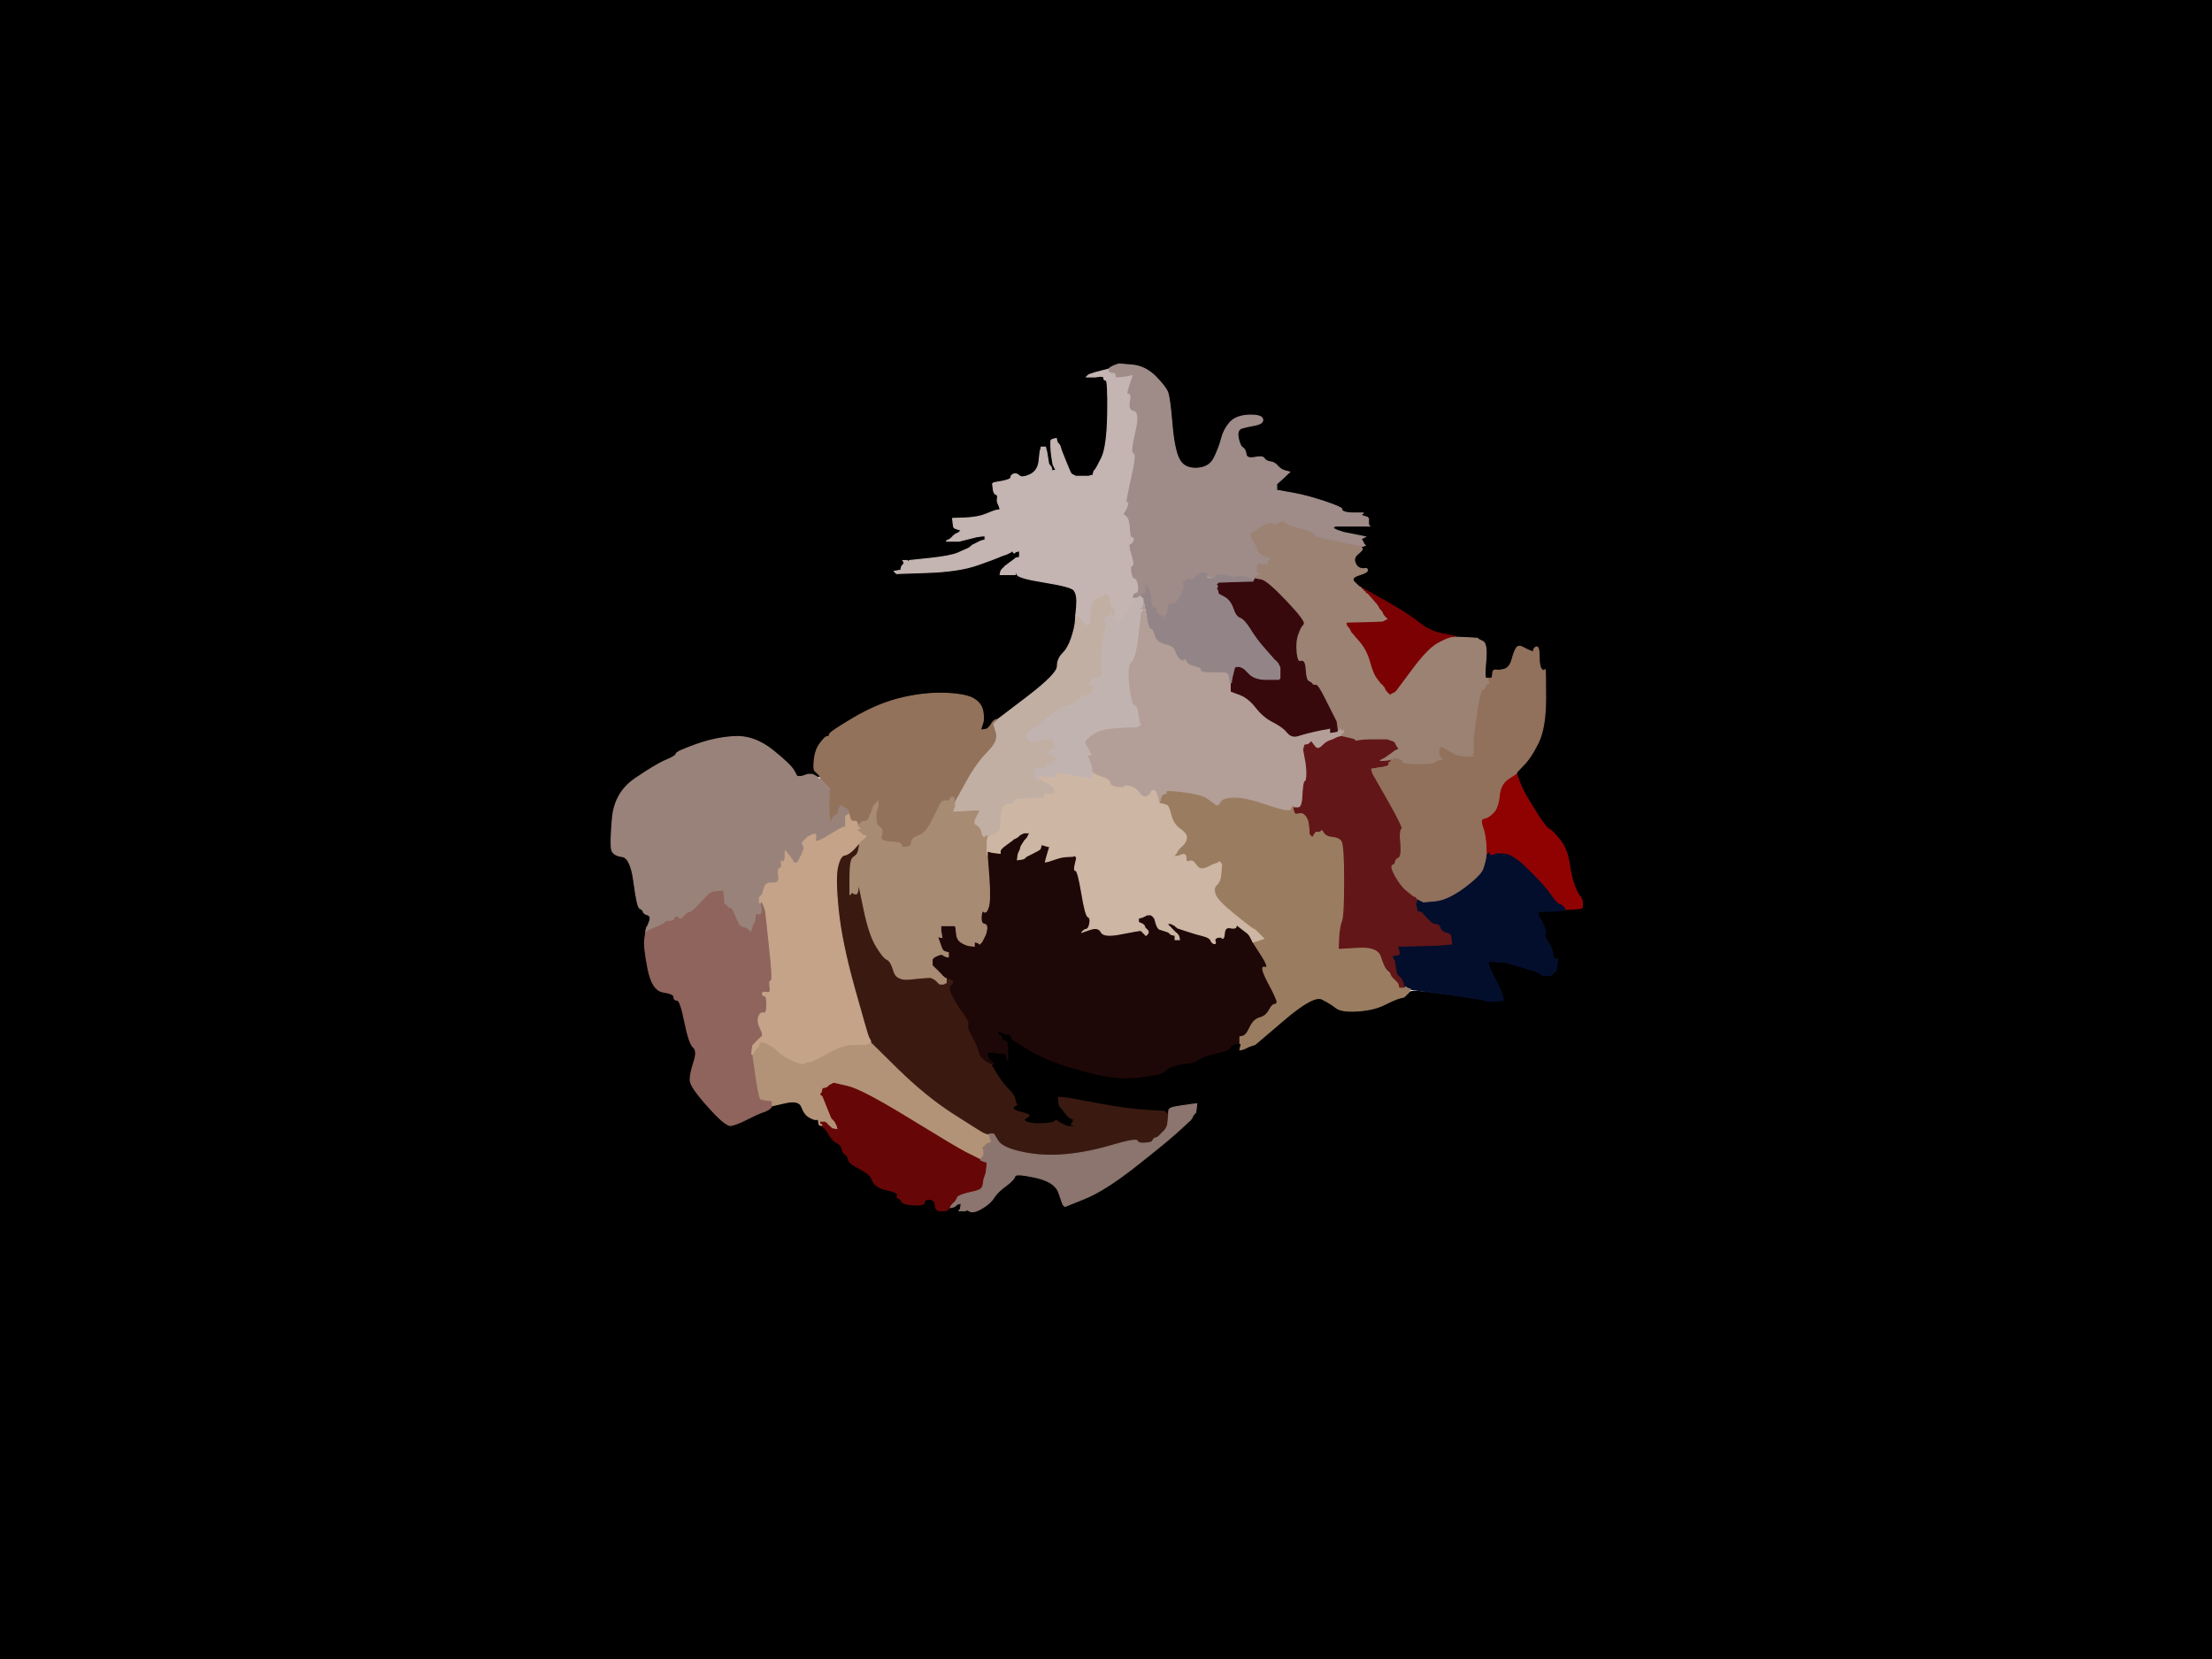 <!-- Created with clker.com Auto tracing tool http://www.clker.com) --> 
<svg 
   xmlns='http://www.w3.org/2000/svg'
   width='1024'
   height='768'>
<path style='opacity:1;fill:#000000;fill-rule:evenodd;stroke:#000000;stroke-width:0.5px;stroke-linecap:butt;stroke-linejoin:miter;stroke-opacity:1;' d='M 0.0 384.0 L 0.0 0.0 L 512.0 0.0 L 1024.0 0.0 L 1024.0 384.0 L 1024.0 768.0 L 512.0 768.0 L 0.0 768.0 L 0.0 384.0 z 
M 516.5 169.0 L 518.0 168.5 L 524.0 169.0 Q 530.0 169.5 534.8 174.2 Q 539.5 179.0 540.5 181.5 Q 541.5 184.0 542.5 196.0 Q 543.5 208.0 545.8 212.5 Q 548.0 217.0 554.0 216.8 Q 560.0 216.5 562.2 211.8 Q 564.5 207.0 565.5 203.0 Q 566.5 199.0 569.2 195.8 Q 572.0 192.5 578.0 192.2 Q 584.0 192.0 584.5 194.0 Q 585.0 196.0 581.0 196.8 Q 577.0 197.5 574.8 198.2 Q 572.5 199.0 573.2 202.8 Q 574.0 206.5 575.2 207.2 Q 576.5 208.0 576.8 210.2 Q 577.0 212.5 580.8 211.8 Q 584.5 211.0 585.2 212.2 Q 586.0 213.5 588.0 213.8 Q 590.0 214.0 591.5 215.8 Q 593.0 217.5 595.0 218.0 L 597.0 218.5 L 596.8 218.8 L 596.5 219.0 L 596.2 219.2 Q 596.0 219.5 593.5 221.8 L 591.0 224.0 L 591.0 225.5 L 591.0 227.0 L 592.5 227.2 L 594.0 227.5 L 599.5 228.5 Q 605.0 229.5 613.2 232.2 Q 621.5 235.0 621.2 235.8 Q 621.0 236.5 622.5 237.0 Q 624.0 237.5 626.5 237.5 L 629.0 237.5 L 630.0 237.5 L 631.0 237.5 L 630.8 237.8 L 630.5 238.0 L 630.2 238.2 L 630.0 238.5 L 631.5 239.0 L 633.0 239.5 L 633.2 239.8 L 633.5 240.0 L 633.5 240.5 L 633.5 241.0 L 633.5 242.0 L 633.5 243.0 L 633.8 243.2 L 634.0 243.5 L 630.0 243.5 Q 626.0 243.5 622.0 243.5 L 618.0 243.5 L 617.8 243.8 L 617.5 244.0 L 617.2 244.2 L 617.0 244.5 L 618.0 245.0 L 619.0 245.5 L 620.5 246.0 L 622.0 246.5 L 624.5 247.0 Q 627.0 247.5 629.5 248.0 L 632.0 248.5 L 631.0 249.0 L 630.0 249.5 L 630.2 249.8 L 630.5 250.0 L 631.0 251.0 L 631.5 252.0 L 631.8 252.2 L 632.0 252.5 L 631.0 252.8 L 630.0 253.0 L 630.5 253.8 Q 631.0 254.5 628.8 256.2 Q 626.5 258.0 627.2 260.2 Q 628.0 262.5 629.5 263.0 Q 631.0 263.5 632.0 263.2 Q 633.0 263.0 633.0 264.0 Q 633.0 265.0 629.0 266.2 Q 625.0 267.5 627.0 269.5 Q 629.0 271.5 629.5 271.8 L 630.0 272.0 L 630.2 272.0 Q 630.5 272.0 630.8 272.5 L 631.0 273.0 L 631.2 273.0 Q 631.5 273.0 631.8 273.5 L 632.0 274.0 L 632.2 274.0 Q 632.5 274.0 632.8 274.5 L 633.0 275.0 L 641.8 279.0 Q 650.5 283.0 655.2 287.2 Q 660.0 291.5 667.0 293.0 Q 674.0 294.5 674.0 294.8 L 674.0 295.0 L 679.0 295.2 L 684.0 295.5 L 684.2 295.8 L 684.5 296.0 L 686.5 297.0 Q 688.5 298.0 687.8 306.0 Q 687.0 314.0 688.0 314.0 L 689.0 314.0 L 690.0 314.0 Q 691.0 314.0 691.0 312.0 Q 691.0 310.0 692.5 310.2 Q 694.0 310.5 696.5 309.8 Q 699.0 309.0 700.0 305.2 Q 701.0 301.5 702.0 300.0 Q 703.0 298.5 705.2 299.8 Q 707.5 301.0 708.8 301.5 Q 710.0 302.0 710.0 301.0 Q 710.0 300.0 711.2 299.5 Q 712.5 299.0 712.5 304.0 Q 712.5 309.0 713.8 310.0 Q 715.0 311.0 715.2 310.0 Q 715.5 309.0 715.5 323.0 Q 715.5 337.0 712.0 344.0 Q 708.5 351.0 705.2 354.2 Q 702.0 357.5 702.0 357.8 L 702.0 358.0 L 703.2 361.5 Q 704.5 365.0 706.5 368.5 Q 708.5 372.0 712.2 377.8 Q 716.0 383.5 717.0 383.8 Q 718.0 384.0 721.8 388.5 Q 725.5 393.0 726.5 400.0 Q 727.5 407.0 729.0 410.5 Q 730.5 414.0 730.8 414.2 L 731.0 414.5 L 731.2 414.8 L 731.5 415.0 L 732.0 416.0 L 732.5 417.0 L 732.5 418.5 L 732.5 420.0 L 732.2 420.2 L 732.0 420.5 L 728.5 420.8 L 725.0 421.0 L 725.0 421.2 Q 725.0 421.5 718.5 421.8 L 712.0 422.0 L 712.2 423.5 L 712.5 425.0 L 712.8 425.2 L 713.0 425.5 L 713.2 425.8 L 713.5 426.0 L 714.8 429.0 Q 716.0 432.0 715.2 432.5 Q 714.5 433.0 716.5 436.0 Q 718.5 439.0 718.8 441.5 Q 719.0 444.0 720.0 444.0 L 721.0 444.0 L 720.8 446.5 L 720.5 449.0 L 720.2 449.2 L 720.0 449.5 L 719.8 449.8 L 719.5 450.0 L 719.2 450.2 L 719.0 450.5 L 718.8 450.8 L 718.5 451.0 L 718.2 451.2 L 718.0 451.5 L 716.0 451.5 L 714.0 451.5 L 713.8 451.2 Q 713.5 451.0 712.2 450.2 Q 711.0 449.5 704.0 447.5 L 697.0 445.5 L 693.0 445.2 L 689.0 445.0 L 689.2 446.5 L 689.5 448.0 L 692.0 453.0 Q 694.5 458.0 695.0 459.5 L 695.5 461.0 L 695.8 462.0 L 696.0 463.0 L 694.5 463.2 L 693.0 463.5 L 690.5 463.5 Q 688.0 463.5 687.0 463.0 Q 686.0 462.5 670.5 460.5 Q 655.0 458.5 653.5 459.0 L 652.0 459.5 L 651.8 459.8 L 651.5 460.0 L 651.2 460.2 L 651.0 460.5 L 650.8 460.8 L 650.5 461.0 L 650.2 461.2 L 650.0 461.5 L 648.0 462.0 Q 646.0 462.5 641.0 465.0 Q 636.0 467.5 628.5 468.0 Q 621.0 468.5 618.5 466.5 Q 616.0 464.5 612.0 462.5 Q 608.0 460.5 594.5 472.0 L 581.0 483.5 L 579.5 484.0 L 578.0 484.5 L 577.0 485.0 L 576.0 485.5 L 575.0 485.8 L 574.0 486.0 L 574.2 485.0 L 574.5 484.0 L 574.5 483.5 L 574.5 483.0 L 574.2 483.0 L 574.0 483.0 L 572.0 483.2 Q 570.0 483.5 569.5 484.8 Q 569.0 486.0 564.8 487.0 Q 560.5 488.0 558.2 488.8 Q 556.0 489.5 554.2 490.8 Q 552.5 492.0 549.2 492.2 Q 546.0 492.5 543.0 493.5 Q 540.0 494.5 539.2 495.8 Q 538.5 497.0 530.2 498.2 Q 522.0 499.5 514.5 498.5 Q 507.0 497.5 495.5 494.0 Q 484.0 490.5 476.2 485.8 L 468.5 481.0 L 468.2 480.0 L 468.0 479.0 L 466.5 478.8 L 465.0 478.5 L 464.0 478.0 L 463.0 477.5 L 462.0 477.5 L 461.0 477.5 L 461.2 477.8 L 461.5 478.0 L 461.8 478.2 L 462.0 478.5 L 462.2 478.8 L 462.5 479.0 L 462.8 479.2 L 463.0 479.5 L 463.2 479.8 L 463.5 480.0 L 463.8 481.0 Q 464.0 482.0 465.0 482.0 Q 466.0 482.0 466.2 483.0 Q 466.5 484.0 466.5 487.5 L 466.5 491.0 L 466.0 489.5 L 465.5 488.0 L 465.2 487.8 L 465.0 487.5 L 464.0 487.5 Q 463.0 487.5 460.0 487.2 L 457.0 487.0 L 457.2 488.5 L 457.5 490.0 L 457.8 490.2 L 458.0 490.5 L 458.2 490.8 L 458.5 491.0 L 458.8 491.2 L 459.0 491.5 L 459.2 491.8 L 459.5 492.0 L 459.8 492.2 L 460.0 492.5 L 459.5 492.8 L 459.0 493.0 L 459.0 493.2 L 459.0 493.5 L 459.2 493.8 L 459.5 494.0 L 460.0 495.0 Q 460.5 496.0 462.5 499.0 Q 464.5 502.0 467.0 504.5 Q 469.5 507.0 469.8 508.8 Q 470.0 510.5 470.5 511.0 Q 471.0 511.5 470.0 511.8 Q 469.0 512.0 469.0 513.0 Q 469.0 514.0 472.0 514.8 Q 475.0 515.5 476.0 516.0 Q 477.0 516.5 475.0 517.5 Q 473.0 518.5 475.5 519.5 Q 478.0 520.5 482.8 520.2 Q 487.5 520.0 488.2 519.2 Q 489.0 518.5 489.5 519.0 Q 490.0 519.5 491.0 520.0 L 492.0 520.5 L 493.0 521.0 L 494.0 521.5 L 496.5 521.5 L 499.0 521.5 L 497.5 521.0 L 496.0 520.5 L 496.2 520.2 L 496.5 520.0 L 496.8 519.0 L 497.0 518.0 L 496.0 517.8 Q 495.0 517.5 493.2 515.2 L 491.5 513.0 L 491.2 512.8 L 491.0 512.5 L 490.8 512.2 L 490.5 512.0 L 490.2 510.0 L 490.0 508.0 L 492.5 508.2 L 495.0 508.5 L 508.5 511.0 Q 522.0 513.5 530.5 514.0 L 539.0 514.5 L 539.2 514.8 L 539.5 515.0 L 539.8 515.2 L 540.0 515.5 L 540.5 515.8 L 541.0 516.0 L 541.0 514.8 Q 541.0 513.5 542.0 513.0 Q 543.0 512.5 546.5 512.0 L 550.0 511.5 L 552.0 511.2 L 554.0 511.0 L 553.8 513.0 L 553.5 515.0 L 553.2 515.2 L 553.0 515.5 L 552.8 515.8 L 552.5 516.0 L 552.0 517.0 L 551.5 518.0 L 551.2 518.2 L 551.0 518.5 L 550.8 518.8 L 550.5 519.0 L 550.2 519.2 Q 550.0 519.5 544.8 524.2 Q 539.5 529.0 525.5 540.0 Q 511.5 551.0 502.2 554.8 L 493.0 558.5 L 492.8 558.2 Q 492.5 558.0 492.2 557.8 Q 492.0 557.5 490.2 552.2 Q 488.5 547.0 479.2 545.0 Q 470.0 543.0 469.8 544.5 Q 469.5 546.0 465.8 548.8 Q 462.0 551.5 460.2 554.2 Q 458.5 557.0 454.8 559.2 Q 451.0 561.5 449.2 560.8 L 447.5 560.0 L 447.2 560.2 L 447.0 560.5 L 445.5 560.5 L 444.0 560.5 L 444.2 560.2 L 444.5 560.0 L 444.8 558.5 L 445.0 557.0 L 444.0 557.2 L 443.0 557.5 L 442.8 557.8 L 442.5 558.0 L 442.2 558.2 L 442.0 558.5 L 441.0 558.8 L 440.0 559.0 L 439.8 559.0 Q 439.5 559.0 438.8 559.8 L 438.0 560.5 L 435.5 560.5 Q 433.0 560.5 433.0 558.0 Q 433.0 555.5 430.5 555.2 Q 428.0 555.0 428.0 556.5 Q 428.0 558.0 423.0 557.8 Q 418.0 557.5 417.5 556.2 Q 417.0 555.0 416.0 554.8 Q 415.0 554.5 415.5 553.2 Q 416.0 552.0 410.5 550.8 Q 405.0 549.5 404.0 546.5 Q 403.0 543.5 398.0 541.0 Q 393.0 538.5 392.8 536.8 Q 392.5 535.0 391.2 534.2 Q 390.0 533.5 389.8 531.8 Q 389.5 530.0 386.8 528.2 Q 384.0 526.5 384.0 525.2 L 384.0 524.0 L 383.5 523.8 Q 383.0 523.5 382.8 523.2 L 382.5 523.0 L 382.2 522.8 L 382.0 522.5 L 381.8 522.2 L 381.5 522.0 L 381.2 521.8 L 381.0 521.5 L 381.0 521.2 L 381.0 521.0 L 380.5 520.8 Q 380.0 520.5 380.0 520.2 L 380.0 520.0 L 379.8 520.0 Q 379.5 520.0 379.2 519.0 Q 379.0 518.0 378.0 518.2 Q 377.0 518.5 374.8 517.2 Q 372.5 516.0 371.2 512.5 Q 370.0 509.0 363.5 510.5 L 357.0 512.0 L 357.0 512.2 L 357.0 512.5 L 356.8 512.8 L 356.5 513.0 L 356.2 513.2 L 356.0 513.5 L 355.0 514.0 L 354.0 514.5 L 352.5 515.0 Q 351.0 515.5 346.0 518.0 Q 341.0 520.5 338.5 521.0 Q 336.0 521.5 327.8 512.2 Q 319.5 503.0 319.5 500.0 Q 319.5 497.0 321.2 491.8 Q 323.0 486.5 321.0 484.8 Q 319.0 483.0 317.0 473.0 Q 315.0 463.0 313.5 463.0 Q 312.0 463.0 312.0 461.5 Q 312.0 460.0 307.0 459.2 Q 302.0 458.5 300.0 448.5 Q 298.0 438.5 298.5 434.8 L 299.0 431.0 L 299.2 430.0 L 299.5 429.0 L 299.8 428.8 Q 300.0 428.5 300.8 426.2 Q 301.5 424.0 299.8 423.5 Q 298.0 423.0 297.8 422.0 Q 297.5 421.0 296.2 420.5 Q 295.0 420.0 293.5 408.5 Q 292.0 397.0 288.0 396.5 Q 284.0 396.0 283.2 393.5 Q 282.5 391.0 283.5 379.0 Q 284.5 367.0 294.0 360.5 Q 303.5 354.0 308.2 352.0 Q 313.0 350.0 313.0 349.0 Q 313.0 348.0 322.0 344.8 Q 331.0 341.5 340.0 341.0 Q 349.0 340.5 357.5 347.2 Q 366.0 354.0 367.5 356.8 L 369.0 359.5 L 370.0 359.5 L 371.0 359.5 L 372.5 359.0 L 374.0 358.5 L 375.0 358.5 L 376.0 358.5 L 377.0 359.0 L 378.0 359.5 L 379.0 359.5 L 380.0 359.5 L 379.8 359.2 L 379.5 359.0 L 379.2 358.8 L 379.0 358.5 L 378.8 358.2 L 378.5 358.0 L 378.2 357.8 L 378.0 357.5 L 377.2 356.8 Q 376.5 356.0 377.0 351.5 Q 377.5 347.0 379.8 344.0 Q 382.0 341.0 383.0 341.0 Q 384.0 341.0 384.0 340.0 Q 384.0 339.0 395.5 332.2 Q 407.0 325.5 418.0 323.0 Q 429.0 320.5 438.5 321.0 Q 448.0 321.5 451.2 323.8 Q 454.5 326.0 455.0 329.5 Q 455.5 333.0 455.0 334.5 L 454.5 336.0 L 454.2 337.0 L 454.0 338.0 L 455.5 337.8 L 457.0 337.5 L 457.2 337.2 L 457.5 337.0 L 457.8 336.8 L 458.0 336.5 L 458.2 336.2 L 458.5 336.0 L 458.8 335.8 L 459.0 335.5 L 459.5 335.2 L 460.0 335.0 L 460.0 334.8 L 460.0 334.5 L 460.5 334.2 L 461.0 334.0 L 461.0 333.8 Q 461.0 333.5 461.5 333.2 L 462.0 333.0 L 475.8 322.5 Q 489.5 312.0 489.5 308.5 Q 489.5 305.0 492.0 302.5 Q 494.5 300.0 496.0 295.5 Q 497.5 291.0 497.8 288.0 L 498.0 285.0 L 498.2 283.0 Q 498.5 281.0 498.5 278.0 Q 498.5 275.0 497.2 273.2 Q 496.0 271.5 483.5 269.5 Q 471.0 267.5 470.8 265.8 Q 470.5 264.0 470.2 265.0 L 470.0 266.0 L 466.5 266.0 L 463.0 266.0 L 463.2 265.0 L 463.5 264.0 L 463.8 263.8 L 464.0 263.5 L 464.2 263.2 L 464.5 263.0 L 464.8 262.8 L 465.0 262.5 L 465.2 262.2 L 465.5 262.0 L 467.5 260.5 Q 469.5 259.0 469.8 258.8 L 470.0 258.5 L 471.0 258.2 L 472.0 258.0 L 472.0 256.5 L 472.0 255.0 L 471.0 255.2 L 470.0 255.5 L 469.8 255.8 L 469.5 256.0 L 469.2 255.8 L 469.0 255.5 L 468.8 255.2 L 468.5 255.0 L 468.2 255.2 L 468.0 255.5 L 467.0 256.0 L 466.0 256.5 L 464.5 257.0 Q 463.0 257.5 462.0 258.0 Q 461.0 258.5 452.5 261.5 Q 444.0 264.5 429.5 265.0 L 415.0 265.5 L 414.8 265.2 L 414.5 265.0 L 414.2 264.8 L 414.0 264.5 L 415.5 264.2 L 417.0 264.0 L 417.2 263.0 L 417.5 262.0 L 417.8 261.8 L 418.0 261.5 L 418.2 261.2 L 418.5 261.0 L 418.5 260.5 L 418.5 260.0 L 418.2 259.8 L 418.0 259.5 L 419.0 259.5 L 420.0 259.5 L 420.2 259.8 L 420.5 260.0 L 420.8 259.8 L 421.0 259.5 L 430.5 258.5 Q 440.0 257.5 443.5 256.0 Q 447.0 254.5 448.0 254.0 L 449.0 253.5 L 449.2 253.2 L 449.5 253.0 L 449.8 252.8 L 450.0 252.5 L 451.0 252.0 L 452.0 251.5 L 453.0 251.0 L 454.0 250.5 L 455.0 250.2 L 456.0 250.0 L 456.0 249.0 L 456.0 248.0 L 454.0 248.2 L 452.0 248.5 L 450.0 249.0 Q 448.0 249.5 446.0 250.0 L 444.0 250.5 L 441.0 250.5 L 438.0 250.5 L 439.0 250.0 L 440.0 249.5 L 440.2 249.2 L 440.5 249.0 L 440.8 248.8 L 441.0 248.5 L 441.2 248.2 L 441.5 248.0 L 441.8 247.8 L 442.0 247.5 L 443.0 247.0 L 444.0 246.5 L 444.2 246.2 L 444.5 246.0 L 444.8 245.8 L 445.0 245.5 L 443.5 245.0 L 442.0 244.5 L 441.8 244.2 L 441.5 244.0 L 441.2 242.0 L 441.0 240.0 L 447.0 239.8 Q 453.0 239.5 456.5 238.0 Q 460.0 236.5 461.5 236.2 L 463.0 236.0 L 462.8 235.0 Q 462.5 234.0 462.0 233.0 Q 461.5 232.0 461.8 230.5 Q 462.0 229.0 461.0 228.8 Q 460.0 228.5 459.8 226.2 L 459.5 224.0 L 459.8 223.8 L 460.0 223.5 L 464.0 222.8 Q 468.0 222.0 468.0 221.0 Q 468.0 220.0 469.2 219.5 Q 470.5 219.0 471.8 220.2 Q 473.0 221.5 476.8 219.8 Q 480.5 218.0 481.0 213.5 L 481.5 209.0 L 481.8 208.0 L 482.0 207.0 L 483.0 207.0 L 484.0 207.0 L 484.2 208.0 L 484.5 209.0 L 485.0 212.0 L 485.5 215.0 L 485.8 215.2 L 486.0 215.5 L 486.2 215.8 L 486.5 216.0 L 486.8 217.0 L 487.0 218.0 L 488.0 217.8 L 489.0 217.5 L 488.8 217.2 L 488.5 217.0 L 488.0 216.0 L 487.5 215.0 L 487.0 212.0 Q 486.5 209.0 486.5 206.5 L 486.5 204.0 L 486.8 203.8 L 487.0 203.5 L 488.0 203.2 L 489.0 203.0 L 489.2 204.0 L 489.5 205.0 L 489.8 205.2 L 490.0 205.5 L 490.2 205.8 L 490.5 206.0 L 491.0 207.5 L 491.5 209.0 L 493.5 214.0 Q 495.5 219.0 495.8 219.2 L 496.0 219.5 L 497.0 220.0 L 498.0 220.5 L 501.0 220.5 L 504.0 220.5 L 505.0 220.2 L 506.0 220.0 L 506.2 219.0 L 506.5 218.0 L 506.8 217.8 Q 507.0 217.5 507.2 217.2 Q 507.5 217.0 510.0 212.0 Q 512.5 207.0 512.8 191.5 Q 513.0 176.0 512.0 176.0 Q 511.0 176.0 511.0 175.0 Q 511.0 174.0 509.0 174.2 L 507.0 174.5 L 505.0 174.5 L 503.0 174.5 L 503.2 174.2 L 503.5 174.0 L 503.8 173.8 L 504.0 173.5 L 505.5 173.0 L 507.0 172.5 L 509.0 172.0 Q 511.0 171.5 512.0 171.2 L 513.0 171.0 L 514.0 170.2 Q 515.0 169.5 516.5 169.0 z 
'/>
<path style='opacity:1;fill:#030E2C;fill-rule:evenodd;stroke:#030E2C;stroke-width:0.5px;stroke-linecap:butt;stroke-linejoin:miter;stroke-opacity:1;' d='M 722.0 418.2 L 723.0 418.5 L 723.2 418.8 L 723.5 419.0 L 723.8 419.2 L 724.0 419.5 L 724.2 419.8 L 724.5 420.0 L 724.8 420.5 L 725.0 421.0 L 725.0 421.2 Q 725.0 421.5 718.5 421.8 L 712.0 422.0 L 712.2 423.5 L 712.5 425.0 L 712.8 425.2 L 713.0 425.5 L 713.2 425.8 L 713.5 426.0 L 714.8 429.0 Q 716.0 432.0 715.2 432.5 Q 714.5 433.0 716.5 436.0 Q 718.5 439.0 718.8 441.5 Q 719.0 444.0 720.0 444.0 L 721.0 444.0 L 720.8 446.5 L 720.5 449.0 L 720.2 449.2 L 720.0 449.5 L 719.8 449.8 L 719.5 450.0 L 719.2 450.2 L 719.0 450.5 L 718.8 450.8 L 718.5 451.0 L 718.2 451.2 L 718.0 451.5 L 716.0 451.5 L 714.0 451.5 L 713.8 451.2 Q 713.5 451.0 712.2 450.2 Q 711.0 449.5 704.0 447.5 L 697.0 445.5 L 693.0 445.2 L 689.0 445.0 L 689.2 446.5 L 689.5 448.0 L 692.0 453.0 Q 694.5 458.0 695.0 459.5 L 695.5 461.0 L 695.8 462.0 L 696.0 463.0 L 694.5 463.2 L 693.0 463.5 L 690.5 463.5 Q 688.0 463.5 687.0 463.0 Q 686.0 462.5 669.5 460.2 L 653.0 458.0 L 653.0 457.8 Q 653.0 457.5 652.0 457.2 L 651.0 457.0 L 650.5 457.0 L 650.0 457.0 L 649.8 456.5 Q 649.5 456.0 649.2 456.0 L 649.0 456.0 L 648.8 455.0 Q 648.5 454.0 648.2 454.0 L 648.0 454.0 L 647.8 453.5 Q 647.5 453.0 647.2 453.0 L 647.0 453.0 L 646.8 452.5 Q 646.5 452.0 646.2 452.0 L 646.0 452.0 L 645.8 448.5 L 645.5 445.0 L 645.0 444.0 L 644.5 443.0 L 644.2 442.8 L 644.0 442.5 L 646.0 442.2 Q 648.0 442.0 647.8 441.0 L 647.5 440.0 L 647.2 439.0 L 647.0 438.0 L 656.5 437.8 L 666.0 437.5 L 669.0 437.2 L 672.0 437.0 L 671.8 435.0 L 671.5 433.0 L 671.2 432.8 L 671.0 432.5 L 669.5 432.0 L 668.0 431.5 L 667.8 431.2 L 667.5 431.0 L 667.2 430.8 Q 667.0 430.5 666.5 429.2 Q 666.0 428.0 664.5 428.0 Q 663.0 428.0 660.5 425.2 L 658.0 422.5 L 657.0 422.2 L 656.0 422.0 L 655.8 420.5 L 655.5 419.0 L 655.2 418.8 L 655.0 418.5 L 655.2 418.2 L 655.5 418.0 L 655.5 417.5 L 655.5 417.0 L 655.2 416.0 L 655.0 415.0 L 656.0 415.0 L 657.0 415.0 L 657.0 416.0 L 657.0 417.0 L 658.0 417.2 L 659.0 417.5 L 664.5 417.0 Q 670.0 416.5 677.8 410.8 Q 685.5 405.0 686.5 402.0 Q 687.5 399.0 687.8 397.0 L 688.0 395.0 L 688.2 395.0 L 688.5 395.0 L 689.0 394.5 Q 689.5 394.0 689.8 395.0 Q 690.0 396.0 691.5 395.2 Q 693.0 394.5 697.0 395.0 Q 701.0 395.5 708.2 402.8 Q 715.5 410.0 718.2 414.0 Q 721.0 418.0 722.0 418.2 z 
'/>
<path style='opacity:1;fill:#1E0707;fill-rule:evenodd;stroke:#1E0707;stroke-width:0.5px;stroke-linecap:butt;stroke-linejoin:miter;stroke-opacity:1;' d='M 473.0 386.0 L 474.0 385.5 L 475.5 385.5 L 477.0 385.5 L 476.8 385.8 L 476.5 386.0 L 476.0 387.0 L 475.5 388.0 L 475.2 388.2 L 475.0 388.5 L 474.8 388.8 L 474.5 389.0 L 473.5 390.5 Q 472.5 392.0 472.5 392.5 Q 472.5 393.0 472.0 394.0 L 471.5 395.0 L 471.2 396.5 L 471.0 398.0 L 472.5 397.8 L 474.0 397.5 L 474.2 397.2 L 474.5 397.0 L 474.8 396.8 L 475.0 396.5 L 478.0 395.0 Q 481.0 393.5 481.2 393.2 L 481.5 393.0 L 481.8 392.0 L 482.0 391.0 L 483.0 391.2 L 484.0 391.5 L 485.0 391.8 L 486.0 392.0 L 485.2 394.5 Q 484.5 397.0 484.2 398.0 L 484.0 399.0 L 485.0 398.8 L 486.0 398.5 L 489.0 397.5 Q 492.0 396.5 494.5 396.5 Q 497.0 396.5 497.2 396.2 L 497.5 396.0 L 497.8 396.2 L 498.0 396.5 L 498.2 396.8 L 498.5 397.0 L 497.8 400.0 Q 497.0 403.0 498.0 403.0 Q 499.0 403.0 500.8 413.5 Q 502.5 424.0 503.8 424.5 Q 505.0 425.0 504.5 428.0 Q 504.0 431.0 506.2 430.0 Q 508.5 429.0 509.8 431.5 Q 511.0 434.0 519.5 432.2 Q 528.0 430.5 528.2 430.8 L 528.5 431.0 L 528.8 431.2 L 529.0 431.5 L 529.2 431.8 L 529.5 432.0 L 529.8 432.2 L 530.0 432.5 L 530.2 432.8 L 530.5 433.0 L 530.8 432.8 L 531.0 432.5 L 531.2 432.2 L 531.5 432.0 L 531.5 431.5 L 531.5 431.0 L 531.2 430.8 L 531.0 430.5 L 530.8 430.2 L 530.5 430.0 L 530.2 429.8 Q 530.0 429.5 529.8 428.8 Q 529.5 428.0 528.2 427.5 L 527.0 427.0 L 527.0 426.0 L 527.0 425.0 L 528.0 424.8 L 529.0 424.5 L 530.0 424.0 L 531.0 423.5 L 532.0 423.5 L 533.0 423.5 L 533.2 423.8 L 533.5 424.0 L 533.8 424.2 L 534.0 424.5 L 534.2 424.8 L 534.5 425.0 L 535.2 427.5 Q 536.0 430.0 537.0 430.2 Q 538.0 430.5 539.5 431.0 L 541.0 431.5 L 541.2 431.8 L 541.5 432.0 L 541.8 432.2 L 542.0 432.5 L 543.5 432.5 L 545.0 432.5 L 544.8 432.2 L 544.5 432.0 L 544.2 431.8 Q 544.0 431.5 543.2 430.8 L 542.5 430.0 L 542.2 429.8 L 542.0 429.5 L 541.8 429.2 L 541.5 429.0 L 541.2 428.8 L 541.0 428.5 L 540.8 428.2 L 540.5 428.0 L 540.2 427.8 L 540.0 427.5 L 541.0 427.5 L 542.0 427.5 L 543.0 428.0 L 544.0 428.5 L 544.2 428.8 L 544.5 429.0 L 544.8 429.2 L 545.0 429.5 L 549.5 431.0 Q 554.0 432.5 558.0 433.2 Q 562.0 434.0 562.0 433.0 Q 562.0 432.0 564.2 433.5 Q 566.5 435.0 566.8 432.0 Q 567.0 429.0 569.5 429.5 Q 572.0 430.0 572.2 429.0 L 572.5 428.0 L 572.8 428.2 L 573.0 428.5 L 575.2 430.2 Q 577.5 432.0 577.8 432.2 L 578.0 432.5 L 578.2 432.8 L 578.5 433.0 L 579.0 434.0 L 579.5 435.0 L 579.8 435.5 L 580.0 436.0 L 584.0 442.2 Q 588.0 448.5 586.2 448.8 Q 584.5 449.0 588.0 456.0 Q 591.5 463.0 591.2 464.0 Q 591.0 465.0 590.0 465.0 Q 589.0 465.0 587.5 467.8 Q 586.0 470.5 583.2 471.2 Q 580.5 472.0 579.0 475.0 Q 577.5 478.0 577.2 478.2 L 577.0 478.5 L 576.8 478.8 L 576.5 479.0 L 576.2 479.2 L 576.0 479.5 L 575.0 479.8 L 574.0 480.0 L 574.0 481.5 L 574.0 483.0 L 572.0 483.2 Q 570.0 483.5 569.5 484.8 Q 569.0 486.0 564.8 487.0 Q 560.5 488.0 558.2 488.8 Q 556.0 489.5 554.2 490.8 Q 552.5 492.0 549.2 492.2 Q 546.0 492.5 543.0 493.5 Q 540.0 494.5 539.2 495.8 Q 538.5 497.0 530.2 498.2 Q 522.0 499.5 514.5 498.5 Q 507.0 497.5 495.5 494.0 Q 484.0 490.5 476.2 485.8 L 468.5 481.0 L 468.2 480.0 L 468.0 479.0 L 466.5 478.8 L 465.0 478.5 L 464.0 478.0 L 463.0 477.5 L 462.0 477.5 L 461.0 477.5 L 461.2 477.8 L 461.5 478.0 L 461.8 478.2 L 462.0 478.5 L 462.2 478.8 L 462.5 479.0 L 462.8 479.2 L 463.0 479.5 L 463.2 479.8 L 463.5 480.0 L 463.8 481.0 Q 464.0 482.0 465.0 482.0 Q 466.0 482.0 466.2 483.0 Q 466.5 484.0 466.5 487.5 L 466.5 491.0 L 466.0 489.5 L 465.5 488.0 L 465.2 487.8 L 465.0 487.5 L 464.0 487.5 Q 463.0 487.5 460.0 487.2 L 457.0 487.0 L 457.2 488.5 L 457.5 490.0 L 457.8 490.2 L 458.0 490.5 L 458.2 490.8 L 458.5 491.0 L 458.8 491.2 L 459.0 491.5 L 459.2 491.8 L 459.5 492.0 L 459.8 492.2 L 460.0 492.5 L 459.5 492.8 L 459.0 493.0 L 458.5 492.8 L 458.0 492.5 L 457.0 492.0 L 456.0 491.5 L 455.8 491.2 L 455.5 491.0 L 455.2 490.8 L 455.0 490.5 L 454.8 490.2 L 454.5 490.0 L 454.2 489.8 L 454.0 489.5 L 453.8 489.2 Q 453.5 489.0 452.5 486.0 Q 451.5 483.0 449.5 479.5 Q 447.5 476.0 448.0 474.5 Q 448.5 473.0 445.2 468.8 Q 442.0 464.5 440.0 459.8 L 438.0 455.0 L 440.0 454.8 Q 442.0 454.5 440.0 453.8 L 438.0 453.0 L 437.5 452.8 L 437.0 452.5 L 436.8 452.2 L 436.5 452.0 L 436.2 451.8 L 436.0 451.5 L 435.8 451.2 Q 435.5 451.0 433.8 449.2 L 432.0 447.5 L 431.8 447.2 L 431.5 447.0 L 431.5 445.5 L 431.5 444.0 L 431.8 443.8 L 432.0 443.5 L 432.2 443.2 L 432.5 443.0 L 432.8 442.8 Q 433.0 442.5 434.5 442.0 Q 436.0 441.5 436.0 440.5 Q 436.0 439.5 435.0 436.5 L 434.0 433.5 L 435.0 433.8 L 436.0 434.0 L 435.8 432.5 L 435.5 431.0 L 435.5 429.5 L 435.5 428.0 L 435.8 428.2 L 436.0 428.5 L 437.5 428.5 L 439.0 428.5 L 440.5 428.5 L 442.0 428.5 L 442.2 428.8 L 442.5 429.0 L 442.8 432.0 Q 443.0 435.0 445.0 436.2 Q 447.0 437.5 449.0 437.8 L 451.0 438.0 L 451.0 437.0 L 451.0 436.0 L 452.0 436.2 L 453.0 436.5 L 453.2 436.8 L 453.5 437.0 L 453.8 436.8 L 454.0 436.5 L 454.2 436.2 L 454.5 436.0 L 455.0 435.0 L 455.5 434.0 L 456.0 433.0 Q 456.5 432.0 455.8 431.5 Q 455.0 431.0 455.0 430.0 Q 455.0 429.0 456.0 428.8 Q 457.0 428.5 455.5 428.0 Q 454.0 427.5 454.2 424.2 Q 454.5 421.0 455.5 422.0 Q 456.5 423.0 457.5 420.0 Q 458.5 417.0 457.8 406.5 L 457.0 396.0 L 457.0 395.0 L 457.0 394.0 L 458.0 394.2 L 459.0 394.5 L 461.0 394.8 L 463.0 395.0 L 463.0 394.0 Q 463.0 393.0 465.8 391.0 Q 468.5 389.0 468.8 388.8 L 469.0 388.5 L 470.0 388.0 L 471.0 387.5 L 471.2 387.2 L 471.5 387.0 L 471.8 386.8 L 472.0 386.5 L 473.0 386.0 z 
M 501.2 431.8 L 501.0 431.5 L 501.2 431.2 L 501.5 431.0 L 501.5 431.5 Q 501.5 432.0 501.2 431.8 z 
M 562.2 436.8 Q 562.0 436.5 562.2 436.2 Q 562.5 436.0 562.5 436.5 Q 562.5 437.0 562.2 436.8 z 
'/>
<path style='opacity:1;fill:#7B0102;fill-rule:evenodd;stroke:#7B0102;stroke-width:0.5px;stroke-linecap:butt;stroke-linejoin:miter;stroke-opacity:1;' d='M 633.5 275.8 L 630.0 272.0 L 640.8 278.0 Q 651.5 284.0 656.8 288.2 Q 662.0 292.5 668.0 293.5 Q 674.0 294.5 674.0 294.8 L 674.0 295.0 L 672.0 295.2 Q 670.0 295.5 665.5 298.0 Q 661.0 300.5 653.8 310.2 L 646.5 320.0 L 646.2 320.2 L 646.0 320.5 L 645.0 321.0 L 644.0 321.5 L 643.8 321.8 L 643.5 322.0 L 643.2 321.8 L 643.0 321.5 L 642.8 321.2 L 642.5 321.0 L 642.2 320.8 L 642.0 320.5 L 641.8 320.2 L 641.5 320.0 L 641.0 319.0 L 640.5 318.0 L 640.2 317.8 L 640.0 317.5 L 639.8 317.2 L 639.5 317.0 L 639.2 316.8 Q 639.0 316.5 637.2 314.2 Q 635.5 312.0 634.0 306.5 Q 632.5 301.0 629.2 297.2 L 626.0 293.5 L 625.8 293.2 L 625.5 293.0 L 625.0 292.0 L 624.5 291.0 L 624.2 290.8 L 624.0 290.5 L 623.8 290.2 L 623.5 290.0 L 623.2 289.0 L 623.0 288.0 L 631.5 287.8 L 640.0 287.5 L 641.0 287.0 L 642.0 286.5 L 641.8 286.2 L 641.5 286.0 L 641.2 285.8 L 641.0 285.5 L 640.8 285.2 L 640.5 285.0 L 640.0 284.0 L 639.5 283.0 L 639.2 282.8 L 639.0 282.5 L 638.8 282.2 L 638.5 282.0 L 638.0 281.0 Q 637.5 280.0 637.2 279.8 Q 637.0 279.5 633.5 275.8 z 
'/>
<path style='opacity:1;fill:#B49E98;fill-rule:evenodd;stroke:#B49E98;stroke-width:0.5px;stroke-linecap:butt;stroke-linejoin:miter;stroke-opacity:1;' d='M 529.0 276.5 L 529.0 276.0 L 530.0 282.5 Q 531.0 289.0 533.0 289.0 Q 535.0 289.0 535.5 293.2 Q 536.0 297.5 539.8 298.2 Q 543.5 299.0 544.2 301.2 Q 545.0 303.5 546.2 304.8 Q 547.5 306.0 548.2 305.2 Q 549.0 304.5 549.5 306.0 Q 550.0 307.5 553.8 308.2 Q 557.5 309.0 558.2 310.2 Q 559.0 311.5 561.2 311.2 Q 563.5 311.0 565.2 310.2 Q 567.0 309.5 567.8 310.2 Q 568.5 311.0 569.0 313.5 L 569.5 316.0 L 569.8 316.0 L 570.0 316.0 L 570.0 318.0 L 570.0 320.0 L 574.0 321.5 Q 578.0 323.0 581.5 327.5 Q 585.0 332.0 589.5 334.2 Q 594.0 336.5 596.0 339.0 Q 598.0 341.5 601.0 340.5 Q 604.0 339.5 608.5 338.5 Q 613.0 337.5 613.5 337.5 Q 614.0 337.5 615.0 337.2 L 616.0 337.0 L 616.0 338.0 L 616.0 339.0 L 617.5 338.8 L 619.0 338.5 L 619.0 338.2 L 619.0 338.0 L 619.2 338.0 L 619.5 338.0 L 619.8 337.8 L 620.0 337.5 L 620.2 337.2 L 620.5 337.0 L 620.8 337.2 L 621.0 337.5 L 621.2 337.8 L 621.5 338.0 L 621.8 337.8 L 622.0 337.5 L 622.2 337.2 L 622.5 337.0 L 622.5 338.0 L 622.5 339.0 L 622.2 339.2 L 622.0 339.5 L 621.8 339.8 L 621.5 340.0 L 621.2 340.2 L 621.0 340.5 L 621.0 340.8 L 621.0 341.0 L 620.0 341.2 L 619.0 341.5 L 618.0 342.0 L 617.0 342.5 L 615.5 343.0 Q 614.0 343.5 612.0 345.5 Q 610.0 347.5 608.5 345.5 L 607.0 343.5 L 606.8 343.8 L 606.5 344.0 L 606.2 344.2 L 606.0 344.5 L 605.0 344.8 L 604.0 345.0 L 603.8 346.0 L 603.5 347.0 L 604.2 350.8 Q 605.0 354.5 605.0 358.0 Q 605.0 361.5 604.2 361.8 Q 603.5 362.0 603.2 368.0 Q 603.0 374.0 601.0 374.0 L 599.0 374.0 L 598.8 373.5 Q 598.5 373.0 597.8 374.8 Q 597.0 376.5 587.0 373.0 Q 577.0 369.5 571.5 369.5 Q 566.0 369.5 565.0 371.8 Q 564.0 374.0 562.2 372.5 Q 560.5 371.0 558.0 369.5 Q 555.5 368.0 547.5 367.0 Q 539.5 366.0 540.2 366.8 Q 541.0 367.5 539.5 367.8 Q 538.0 368.0 537.8 369.5 L 537.5 371.0 L 537.2 371.2 L 537.0 371.5 L 537.0 371.8 L 537.0 372.0 L 536.8 372.0 Q 536.5 372.0 535.8 370.0 Q 535.0 368.0 532.0 368.8 Q 529.0 369.5 527.5 367.2 Q 526.0 365.0 523.5 364.2 Q 521.0 363.5 520.5 364.2 Q 520.0 365.0 517.0 364.5 Q 514.0 364.0 513.8 362.5 Q 513.5 361.0 511.2 360.2 Q 509.0 359.5 507.5 358.8 L 506.0 358.0 L 505.8 357.5 L 505.5 357.0 L 505.2 356.8 L 505.0 356.5 L 505.2 356.2 L 505.5 356.0 L 504.8 353.8 Q 504.0 351.5 503.5 350.2 Q 503.0 349.0 504.2 349.5 Q 505.5 350.0 504.2 347.8 Q 503.0 345.5 502.2 344.2 Q 501.5 343.0 505.2 340.2 Q 509.0 337.5 515.0 337.0 Q 521.0 336.5 523.5 336.5 L 526.0 336.5 L 527.0 336.0 L 528.0 335.5 L 527.8 335.2 L 527.5 335.0 L 527.0 332.0 Q 526.5 329.0 526.2 328.0 Q 526.0 327.0 524.8 326.5 Q 523.5 326.0 522.5 317.0 Q 521.5 308.0 523.5 306.5 Q 525.5 305.0 526.8 294.2 L 528.0 283.5 L 528.2 283.2 L 528.5 283.0 L 528.8 282.8 L 529.0 282.5 L 528.0 282.0 Q 527.0 281.5 528.0 281.2 Q 529.0 281.0 529.0 279.0 L 529.0 277.0 L 529.0 276.5 z 
'/>
<path style='opacity:1;fill:#B29377;fill-rule:evenodd;stroke:#B29377;stroke-width:0.5px;stroke-linecap:butt;stroke-linejoin:miter;stroke-opacity:1;' d='M 351.5 483.2 L 352.0 482.0 L 354.8 483.0 Q 357.5 484.0 359.8 486.2 Q 362.0 488.5 366.8 490.8 Q 371.5 493.0 372.2 492.2 Q 373.0 491.5 374.5 491.5 Q 376.0 491.5 383.0 487.5 Q 390.0 483.5 395.0 483.5 L 400.0 483.5 L 400.5 483.5 L 401.0 483.5 L 402.0 483.0 L 403.0 482.5 L 403.0 482.2 L 403.0 482.0 L 416.0 494.8 Q 429.0 507.5 441.5 515.5 Q 454.0 523.5 455.0 524.0 Q 456.0 524.5 457.0 524.8 L 458.0 525.0 L 458.0 525.2 L 458.0 525.5 L 458.5 525.8 L 459.0 526.0 L 459.0 527.5 L 459.0 529.0 L 458.0 529.2 L 457.0 529.5 L 457.2 529.8 L 457.5 530.0 L 457.5 531.0 L 457.5 532.0 L 457.2 532.2 L 457.0 532.5 L 456.8 532.8 L 456.5 533.0 L 456.0 534.0 L 455.5 535.0 L 455.2 535.2 L 455.0 535.5 L 454.8 535.8 L 454.5 536.0 L 454.2 536.5 L 454.0 537.0 L 453.5 536.8 L 453.0 536.5 L 452.0 536.0 Q 451.0 535.5 447.0 533.5 Q 443.0 531.5 421.0 518.0 Q 399.0 504.5 392.5 503.0 L 386.0 501.5 L 385.0 502.0 L 384.0 502.5 L 383.8 502.8 L 383.5 503.0 L 383.2 503.2 L 383.0 503.5 L 382.0 503.8 L 381.0 504.0 L 380.8 505.0 L 380.5 506.0 L 380.2 506.2 L 380.0 506.5 L 380.2 506.8 L 380.5 507.0 L 380.8 507.2 L 381.0 507.5 L 383.0 512.5 Q 385.0 517.5 385.2 517.8 L 385.5 518.0 L 385.8 518.2 L 386.0 518.5 L 386.2 518.8 L 386.5 519.0 L 387.0 520.0 L 387.5 521.0 L 387.8 522.0 L 388.0 523.0 L 387.0 523.2 L 386.0 523.5 L 385.0 523.8 L 384.0 524.0 L 383.8 522.5 L 383.5 521.0 L 383.2 520.8 L 383.0 520.5 L 382.8 520.2 L 382.5 520.0 L 382.2 519.8 L 382.0 519.5 L 381.8 519.2 L 381.5 519.0 L 381.2 520.0 L 381.0 521.0 L 380.0 521.0 Q 379.0 521.0 379.0 519.5 Q 379.0 518.0 378.0 518.2 Q 377.0 518.5 374.8 517.2 Q 372.5 516.0 371.2 512.5 Q 370.0 509.0 363.5 510.5 L 357.0 512.0 L 357.0 511.0 L 357.0 510.0 L 355.0 509.8 Q 353.0 509.5 352.0 509.2 Q 351.0 509.0 349.5 498.5 L 348.0 488.0 L 348.2 488.0 L 348.5 488.0 L 349.0 487.0 L 349.5 486.0 L 349.8 485.8 L 350.0 485.5 L 350.2 485.2 L 350.5 485.0 L 350.8 484.8 Q 351.0 484.5 351.5 483.2 z 
'/>
<path style='opacity:1;fill:#93725B;fill-rule:evenodd;stroke:#93725B;stroke-width:0.5px;stroke-linecap:butt;stroke-linejoin:miter;stroke-opacity:1;' d='M 455.0 334.5 L 454.5 336.0 L 454.2 337.0 L 454.0 338.0 L 455.5 337.8 L 457.0 337.5 L 457.2 337.2 L 457.5 337.0 L 457.8 336.8 L 458.0 336.5 L 458.2 336.2 L 458.5 336.0 L 459.2 334.8 Q 460.0 333.5 461.0 333.2 L 462.0 333.0 L 461.2 335.0 Q 460.5 337.0 461.5 340.0 Q 462.5 343.0 457.5 348.0 Q 452.5 353.0 448.0 361.0 Q 443.5 369.0 443.0 370.0 L 442.5 371.0 L 442.2 372.0 L 442.0 373.0 L 441.8 373.0 Q 441.5 373.0 441.2 372.0 Q 441.0 371.0 439.0 370.8 Q 437.0 370.5 436.2 371.2 L 435.5 372.0 L 435.0 373.0 Q 434.5 374.0 431.5 380.0 Q 428.5 386.0 425.2 387.0 Q 422.0 388.0 422.0 390.0 Q 422.0 392.0 419.5 392.2 Q 417.0 392.5 417.2 391.2 Q 417.5 390.0 412.2 389.8 Q 407.0 389.5 408.0 386.8 Q 409.0 384.0 407.2 383.0 Q 405.5 382.0 405.5 379.0 L 405.5 376.0 L 406.0 374.5 L 406.5 373.0 L 406.5 372.0 L 406.5 371.0 L 406.2 371.2 L 406.0 371.5 L 405.8 371.8 L 405.5 372.0 L 405.2 372.2 L 405.0 372.5 L 404.8 372.8 L 404.5 373.0 L 404.0 374.5 L 403.5 376.0 L 403.0 377.0 L 402.5 378.0 L 402.2 379.0 Q 402.0 380.0 400.5 380.2 L 399.0 380.5 L 398.8 380.8 L 398.5 381.0 L 398.2 381.2 L 398.0 381.5 L 397.8 381.8 L 397.5 382.0 L 397.2 382.0 L 397.0 382.0 L 396.8 381.0 Q 396.5 380.0 395.2 380.2 Q 394.0 380.5 393.5 378.8 L 393.0 377.0 L 392.8 376.0 L 392.5 375.0 L 392.2 374.8 L 392.0 374.5 L 391.0 374.0 L 390.0 373.5 L 389.8 373.2 L 389.5 373.0 L 389.2 373.2 L 389.0 373.5 L 388.8 373.8 L 388.5 374.0 L 388.2 375.5 Q 388.0 377.0 386.8 377.5 Q 385.5 378.0 385.0 380.0 L 384.5 382.0 L 384.0 378.5 Q 383.5 375.0 383.8 370.0 L 384.0 365.0 L 383.8 364.5 Q 383.5 364.0 383.2 364.0 L 383.0 364.0 L 382.8 363.5 Q 382.5 363.0 382.2 363.0 L 382.0 363.0 L 381.8 362.5 Q 381.5 362.0 381.2 362.0 L 381.0 362.0 L 380.8 361.5 Q 380.5 361.0 380.2 361.0 L 380.0 361.0 L 379.8 360.0 L 379.5 359.0 L 379.2 358.8 L 379.0 358.5 L 378.8 358.2 L 378.5 358.0 L 378.2 357.8 L 378.0 357.5 L 377.2 356.8 Q 376.5 356.0 377.0 351.5 Q 377.5 347.0 379.8 344.0 Q 382.0 341.0 383.0 341.0 Q 384.0 341.0 384.0 340.0 Q 384.0 339.0 395.5 332.2 Q 407.0 325.5 418.0 323.0 Q 429.0 320.5 438.5 321.0 Q 448.0 321.5 451.2 323.8 Q 454.5 326.0 455.0 329.5 Q 455.5 333.0 455.0 334.5 z 
'/>
<path style='opacity:1;fill:#900202;fill-rule:evenodd;stroke:#900202;stroke-width:0.5px;stroke-linecap:butt;stroke-linejoin:miter;stroke-opacity:1;' d='M 698.2 360.5 L 702.0 358.0 L 703.2 361.5 Q 704.5 365.0 706.5 368.5 Q 708.5 372.0 712.2 377.8 Q 716.0 383.5 717.0 383.8 Q 718.0 384.0 721.8 388.5 Q 725.5 393.0 726.5 400.0 Q 727.5 407.0 729.0 410.5 Q 730.5 414.0 730.8 414.2 L 731.0 414.5 L 731.2 414.8 L 731.5 415.0 L 732.0 416.0 L 732.5 417.0 L 732.5 418.5 L 732.5 420.0 L 732.2 420.2 L 732.0 420.5 L 728.5 420.8 L 725.0 421.0 L 724.8 420.5 L 724.5 420.0 L 724.2 419.8 L 724.0 419.5 L 723.8 419.2 L 723.5 419.0 L 723.2 418.8 L 723.0 418.5 L 722.0 418.2 Q 721.0 418.0 718.2 414.0 Q 715.5 410.0 708.2 402.8 Q 701.0 395.5 697.0 395.0 Q 693.0 394.5 691.5 395.2 Q 690.0 396.0 689.8 395.0 Q 689.5 394.0 689.0 394.5 L 688.5 395.0 L 688.2 395.0 L 688.0 395.0 L 687.8 390.5 Q 687.5 386.0 686.2 382.5 Q 685.0 379.0 687.0 378.8 Q 689.0 378.5 691.2 376.2 Q 693.5 374.0 694.0 368.5 Q 694.5 363.0 698.2 360.5 z 
'/>
<path style='opacity:1;fill:#9F8C89;fill-rule:evenodd;stroke:#9F8C89;stroke-width:0.5px;stroke-linecap:butt;stroke-linejoin:miter;stroke-opacity:1;' d='M 516.5 169.0 L 518.0 168.5 L 524.0 169.0 Q 530.0 169.5 534.8 174.2 Q 539.5 179.0 540.5 181.5 Q 541.5 184.0 542.5 196.0 Q 543.5 208.0 545.8 212.5 Q 548.0 217.0 554.0 216.8 Q 560.0 216.5 562.2 211.8 Q 564.5 207.0 565.5 203.0 Q 566.5 199.0 569.2 195.8 Q 572.0 192.5 578.0 192.2 Q 584.0 192.0 584.5 194.0 Q 585.0 196.0 581.0 196.8 Q 577.0 197.5 574.8 198.2 Q 572.5 199.0 573.2 202.8 Q 574.0 206.5 575.2 207.2 Q 576.5 208.0 576.8 210.2 Q 577.0 212.5 580.8 211.8 Q 584.5 211.0 585.2 212.2 Q 586.0 213.5 588.0 213.8 Q 590.0 214.0 591.5 215.8 Q 593.0 217.5 595.0 218.0 L 597.0 218.5 L 596.8 218.8 L 596.5 219.0 L 596.2 219.2 Q 596.0 219.5 593.5 221.8 L 591.0 224.0 L 591.0 225.5 L 591.0 227.0 L 592.5 227.2 L 594.0 227.5 L 599.5 228.5 Q 605.0 229.5 613.2 232.2 Q 621.5 235.0 621.2 235.8 Q 621.0 236.5 622.5 237.0 Q 624.0 237.5 626.5 237.5 L 629.0 237.5 L 630.0 237.5 L 631.0 237.5 L 630.8 237.8 L 630.5 238.0 L 630.2 238.2 L 630.0 238.5 L 631.5 239.0 L 633.0 239.5 L 633.2 239.8 L 633.5 240.0 L 633.5 240.5 L 633.5 241.0 L 633.5 242.0 L 633.5 243.0 L 633.8 243.2 L 634.0 243.5 L 630.0 243.5 Q 626.0 243.5 622.0 243.5 L 618.0 243.5 L 617.8 243.8 L 617.5 244.0 L 617.2 244.2 L 617.0 244.5 L 618.0 245.0 L 619.0 245.5 L 620.5 246.0 L 622.0 246.5 L 624.5 247.0 Q 627.0 247.5 629.5 248.0 L 632.0 248.5 L 631.0 249.0 L 630.0 249.5 L 630.2 249.8 L 630.5 250.0 L 631.0 251.0 L 631.5 252.0 L 631.8 252.2 L 632.0 252.5 L 631.0 252.8 L 630.0 253.0 L 628.5 252.8 L 627.0 252.5 L 624.5 252.0 Q 622.0 251.5 615.0 250.0 Q 608.0 248.5 608.0 247.5 Q 608.0 246.5 601.5 244.8 Q 595.0 243.0 594.8 242.0 Q 594.5 241.0 592.2 242.2 Q 590.0 243.5 589.5 242.8 Q 589.0 242.0 587.2 242.5 L 585.5 243.0 L 585.2 243.2 L 585.0 243.5 L 584.0 244.0 L 583.0 244.5 L 582.8 244.8 L 582.5 245.0 L 582.2 245.2 L 582.0 245.5 L 581.0 246.0 L 580.0 246.5 L 579.8 246.8 L 579.5 247.0 L 579.2 247.2 L 579.0 247.5 L 579.2 247.8 L 579.5 248.0 L 579.5 248.5 L 579.5 249.0 L 580.8 251.2 Q 582.0 253.5 582.5 254.8 Q 583.0 256.0 584.5 256.8 Q 586.0 257.5 587.0 257.8 L 588.0 258.0 L 587.8 259.0 L 587.5 260.0 L 587.2 260.2 L 587.0 260.5 L 587.2 260.8 L 587.5 261.0 L 587.8 261.2 L 588.0 261.5 L 586.5 261.5 Q 585.0 261.5 583.5 261.2 Q 582.0 261.0 582.0 263.0 L 582.0 265.0 L 583.0 265.2 Q 584.0 265.5 583.0 266.0 L 582.0 266.5 L 581.8 266.8 L 581.5 267.0 L 581.2 267.2 L 581.0 267.5 L 581.0 267.8 L 581.0 268.0 L 580.8 268.5 L 580.5 269.0 L 580.2 269.0 L 580.0 269.0 L 579.8 268.5 Q 579.5 268.0 576.8 267.2 Q 574.0 266.5 572.5 267.0 Q 571.0 267.5 567.5 266.5 Q 564.0 265.5 563.0 266.8 Q 562.0 268.0 558.5 266.8 Q 555.0 265.5 553.2 267.2 Q 551.5 269.0 550.8 268.2 Q 550.0 267.5 549.5 268.2 Q 549.0 269.0 548.0 269.0 Q 547.0 269.0 547.8 270.5 Q 548.5 272.0 546.8 275.2 Q 545.0 278.5 544.2 279.2 Q 543.5 280.0 542.2 279.5 Q 541.0 279.0 540.8 281.5 L 540.5 284.0 L 540.2 284.2 L 540.0 284.5 L 539.8 284.8 L 539.5 285.0 L 539.0 286.0 L 538.5 287.0 L 538.2 286.0 L 538.0 285.0 L 537.0 284.8 L 536.0 284.5 L 535.8 284.2 L 535.5 284.0 L 535.2 282.5 Q 535.0 281.0 534.0 281.0 Q 533.0 281.0 532.8 278.0 L 532.5 275.0 L 532.2 274.8 Q 532.0 274.5 531.5 274.5 L 531.0 274.5 L 530.0 275.0 Q 529.0 275.5 529.0 275.8 L 529.0 276.0 L 528.5 276.0 L 528.0 276.0 L 527.5 276.2 Q 527.0 276.5 526.8 276.8 L 526.5 277.0 L 526.2 277.0 L 526.0 277.0 L 525.0 277.0 L 524.0 277.0 L 524.2 276.0 L 524.5 275.0 L 524.8 274.8 Q 525.0 274.5 526.0 274.2 Q 527.0 274.0 526.5 271.0 Q 526.0 268.0 525.0 268.0 Q 524.0 268.0 523.5 265.0 Q 523.0 262.0 524.0 261.8 Q 525.0 261.5 523.5 256.8 Q 522.0 252.0 522.8 251.5 Q 523.5 251.0 523.0 245.5 Q 522.5 240.0 521.0 239.0 Q 519.5 238.0 520.2 237.2 Q 521.0 236.5 521.8 234.2 Q 522.5 232.0 521.5 233.0 Q 520.5 234.0 523.2 222.0 Q 526.0 210.0 524.5 210.0 Q 523.0 210.0 525.2 200.5 Q 527.5 191.0 524.8 190.5 Q 522.0 190.0 522.8 186.0 Q 523.5 182.0 522.2 182.5 Q 521.0 183.0 522.5 178.5 L 524.0 174.0 L 523.0 174.2 Q 522.0 174.5 519.2 174.8 L 516.5 175.0 L 516.2 174.0 L 516.0 173.0 L 514.5 172.8 Q 513.0 172.5 513.0 171.8 L 513.0 171.0 L 514.0 170.2 Q 515.0 169.5 516.5 169.0 z 
M 530.2 271.8 Q 530.0 271.5 530.2 271.2 L 530.5 271.0 L 530.5 271.5 Q 530.5 272.0 530.2 271.8 z 
'/>
<path style='opacity:1;fill:#9A7D60;fill-rule:evenodd;stroke:#9A7D60;stroke-width:0.5px;stroke-linecap:butt;stroke-linejoin:miter;stroke-opacity:1;' d='M 598.8 373.5 L 599.0 374.0 L 599.2 375.0 L 599.5 376.0 L 599.8 376.2 L 600.0 376.5 L 601.8 376.2 Q 603.5 376.0 604.8 377.8 Q 606.0 379.5 606.2 381.8 Q 606.5 384.0 606.5 385.0 L 606.5 386.0 L 606.8 386.2 L 607.0 386.5 L 607.2 386.8 L 607.5 387.0 L 607.8 385.0 Q 608.0 383.0 610.2 383.5 Q 612.5 384.0 613.2 385.5 Q 614.0 387.0 617.0 387.2 Q 620.0 387.5 621.2 389.2 Q 622.5 391.0 622.5 407.5 Q 622.5 424.0 621.5 426.5 Q 620.5 429.0 620.2 434.0 L 620.0 439.0 L 629.0 438.5 Q 638.0 438.0 639.5 442.8 Q 641.0 447.5 642.5 449.8 Q 644.0 452.0 645.0 452.0 L 646.0 452.0 L 646.0 452.2 Q 646.0 452.5 646.5 452.8 L 647.0 453.0 L 647.0 453.2 Q 647.0 453.5 647.5 453.8 L 648.0 454.0 L 648.2 455.0 Q 648.5 456.0 648.8 456.0 L 649.0 456.0 L 649.0 456.2 Q 649.0 456.5 649.5 456.8 L 650.0 457.0 L 650.5 457.0 L 651.0 457.0 L 651.0 457.2 L 651.0 457.5 L 652.0 457.8 L 653.0 458.0 L 652.8 458.5 L 652.5 459.0 L 652.2 459.2 L 652.0 459.5 L 651.8 459.8 L 651.5 460.0 L 651.2 460.2 L 651.0 460.5 L 650.8 460.8 L 650.5 461.0 L 650.2 461.2 L 650.0 461.5 L 648.0 462.0 Q 646.0 462.5 641.0 465.0 Q 636.0 467.5 628.5 468.0 Q 621.0 468.5 618.5 466.5 Q 616.0 464.5 612.0 462.5 Q 608.0 460.5 594.5 472.0 L 581.0 483.5 L 579.5 484.0 L 578.0 484.5 L 577.0 485.0 L 576.0 485.5 L 575.0 485.8 L 574.0 486.0 L 574.2 485.0 L 574.5 484.0 L 574.5 483.5 L 574.5 483.0 L 574.2 483.0 L 574.0 483.0 L 574.0 481.5 L 574.0 480.0 L 575.0 479.8 L 576.0 479.5 L 576.2 479.2 L 576.5 479.0 L 576.8 478.8 L 577.0 478.5 L 577.2 478.2 Q 577.5 478.0 579.0 475.0 Q 580.5 472.0 583.2 471.2 Q 586.0 470.5 587.5 467.8 Q 589.0 465.0 590.0 465.0 Q 591.0 465.0 591.2 464.0 Q 591.5 463.0 587.2 455.0 Q 583.0 447.0 585.5 447.8 Q 588.0 448.5 584.0 442.2 L 580.0 436.0 L 581.0 435.8 L 582.0 435.5 L 583.5 435.0 L 585.0 434.5 L 584.8 434.2 L 584.5 434.0 L 584.2 433.8 L 584.0 433.5 L 583.8 433.2 L 583.5 433.0 L 583.2 432.8 L 583.0 432.5 L 582.8 432.2 L 582.5 432.0 L 582.2 431.8 L 582.0 431.5 L 581.8 431.2 L 581.5 431.0 L 581.2 430.8 L 581.0 430.5 L 580.0 430.0 Q 579.0 429.5 571.2 423.2 Q 563.5 417.0 562.5 414.0 Q 561.5 411.0 563.2 409.5 Q 565.0 408.0 565.2 404.0 L 565.5 400.0 L 565.2 399.8 L 565.0 399.5 L 564.8 399.2 L 564.5 399.0 L 564.2 399.2 L 564.0 399.5 L 562.5 400.0 Q 561.0 400.5 559.8 401.2 Q 558.5 402.0 556.8 402.2 Q 555.0 402.5 553.5 400.2 Q 552.0 398.0 550.5 398.8 Q 549.0 399.5 549.0 397.2 Q 549.0 395.0 547.0 395.8 L 545.0 396.5 L 544.0 396.5 L 543.0 396.5 L 543.2 396.2 L 543.5 396.0 L 543.8 395.8 L 544.0 395.5 L 544.2 395.2 L 544.5 395.0 L 545.0 394.0 Q 545.5 393.0 547.2 391.5 Q 549.0 390.0 549.2 388.0 Q 549.5 386.0 546.2 383.8 Q 543.0 381.5 542.0 377.2 Q 541.0 373.0 540.0 372.8 L 539.0 372.5 L 538.0 372.2 L 537.0 372.0 L 537.0 371.8 L 537.0 371.5 L 537.2 371.2 L 537.5 371.0 L 537.8 369.5 Q 538.0 368.0 539.5 367.8 Q 541.0 367.5 540.2 366.8 Q 539.5 366.0 547.5 367.0 Q 555.5 368.0 558.0 369.5 Q 560.5 371.0 562.2 372.5 Q 564.0 374.0 565.0 371.8 Q 566.0 369.5 571.5 369.5 Q 577.0 369.5 587.0 373.0 Q 597.0 376.5 597.8 374.8 Q 598.5 373.0 598.8 373.5 z 
'/>
<path style='opacity:1;fill:#C4B5B2;fill-rule:evenodd;stroke:#C4B5B2;stroke-width:0.5px;stroke-linecap:butt;stroke-linejoin:miter;stroke-opacity:1;' d='M 512.0 171.2 L 513.0 171.0 L 513.0 171.8 Q 513.0 172.5 514.5 172.8 L 516.0 173.0 L 516.2 174.0 L 516.5 175.0 L 519.2 174.8 Q 522.0 174.5 523.0 174.2 L 524.0 174.0 L 522.5 178.5 Q 521.0 183.0 522.2 182.5 Q 523.5 182.0 522.8 186.0 Q 522.0 190.0 524.8 190.5 Q 527.5 191.0 525.2 200.5 Q 523.0 210.0 524.5 210.0 Q 526.0 210.0 523.2 222.0 Q 520.5 234.0 521.5 233.0 Q 522.5 232.0 521.8 234.2 Q 521.0 236.5 520.2 237.2 Q 519.5 238.0 521.0 239.0 Q 522.5 240.0 522.8 244.5 Q 523.0 249.0 524.0 249.0 Q 525.0 249.0 524.5 250.2 Q 524.0 251.5 523.0 251.8 Q 522.0 252.0 523.5 256.8 Q 525.0 261.5 524.0 261.8 Q 523.0 262.0 523.5 265.0 Q 524.0 268.0 525.0 268.0 Q 526.0 268.0 526.5 271.0 Q 527.0 274.0 526.0 274.2 Q 525.0 274.5 524.8 274.8 L 524.5 275.0 L 524.2 276.0 L 524.0 277.0 L 525.0 277.0 L 526.0 277.0 L 525.8 278.0 Q 525.5 279.0 523.2 281.8 Q 521.0 284.5 519.8 286.2 L 518.5 288.0 L 518.2 288.2 L 518.0 288.5 L 517.8 288.8 L 517.5 289.0 L 517.0 288.0 Q 516.5 287.0 516.2 287.2 Q 516.0 287.5 515.5 286.8 L 515.0 286.0 L 515.2 286.0 Q 515.5 286.0 515.8 284.0 Q 516.0 282.0 515.0 281.8 Q 514.0 281.5 513.5 278.2 Q 513.0 275.0 511.8 275.5 Q 510.5 276.0 507.8 277.5 Q 505.0 279.0 505.0 284.0 L 505.0 289.0 L 504.0 289.2 L 503.0 289.5 L 502.8 289.8 L 502.5 290.0 L 502.0 289.0 Q 501.5 288.0 500.2 286.8 L 499.0 285.5 L 498.8 285.2 L 498.5 285.0 L 498.2 285.0 L 498.0 285.0 L 498.2 283.0 Q 498.5 281.0 498.5 278.0 Q 498.5 275.0 497.2 273.2 Q 496.0 271.5 483.5 269.5 Q 471.0 267.5 470.8 265.8 Q 470.5 264.0 470.2 265.0 L 470.0 266.0 L 466.5 266.0 L 463.0 266.0 L 463.2 265.0 L 463.5 264.0 L 463.8 263.8 L 464.0 263.5 L 464.2 263.2 L 464.5 263.0 L 464.8 262.8 L 465.0 262.5 L 465.2 262.2 L 465.5 262.0 L 467.5 260.5 Q 469.5 259.0 469.8 258.8 L 470.0 258.5 L 471.0 258.2 L 472.0 258.0 L 472.0 256.5 L 472.0 255.0 L 471.0 255.2 L 470.0 255.5 L 469.8 255.8 L 469.5 256.0 L 469.2 255.8 L 469.0 255.5 L 468.8 255.2 L 468.5 255.0 L 468.2 255.2 L 468.0 255.5 L 467.0 256.0 L 466.0 256.5 L 464.5 257.0 Q 463.0 257.5 462.0 258.0 Q 461.0 258.5 452.5 261.5 Q 444.0 264.5 429.5 265.0 L 415.0 265.5 L 414.8 265.2 L 414.5 265.0 L 414.2 264.8 L 414.0 264.5 L 415.5 264.2 L 417.0 264.0 L 417.2 263.0 L 417.5 262.0 L 417.8 261.8 L 418.0 261.5 L 418.2 261.2 L 418.5 261.0 L 418.5 260.5 L 418.5 260.0 L 418.2 259.8 L 418.0 259.5 L 419.0 259.5 L 420.0 259.5 L 420.2 259.8 L 420.5 260.0 L 420.8 259.8 L 421.0 259.5 L 430.5 258.5 Q 440.0 257.5 443.5 256.0 Q 447.0 254.5 448.0 254.0 L 449.0 253.5 L 449.2 253.2 L 449.5 253.0 L 449.8 252.8 L 450.0 252.5 L 451.0 252.0 L 452.0 251.5 L 453.0 251.0 L 454.0 250.5 L 455.0 250.2 L 456.0 250.0 L 456.0 249.0 L 456.0 248.0 L 454.0 248.2 L 452.0 248.5 L 450.0 249.0 Q 448.0 249.5 446.0 250.0 L 444.0 250.5 L 441.0 250.5 L 438.0 250.5 L 439.0 250.0 L 440.0 249.5 L 440.2 249.2 L 440.5 249.0 L 440.8 248.8 L 441.0 248.5 L 441.2 248.2 L 441.5 248.0 L 441.8 247.8 L 442.0 247.5 L 443.0 247.0 L 444.0 246.5 L 444.2 246.2 L 444.5 246.0 L 444.8 245.8 L 445.0 245.5 L 443.5 245.0 L 442.0 244.5 L 441.8 244.2 L 441.5 244.0 L 441.2 242.0 L 441.0 240.0 L 447.0 239.8 Q 453.0 239.5 456.5 238.0 Q 460.0 236.5 461.5 236.2 L 463.0 236.0 L 462.8 235.0 Q 462.5 234.0 462.0 233.0 Q 461.5 232.0 461.8 230.5 Q 462.0 229.0 461.0 228.8 Q 460.0 228.5 459.8 226.2 L 459.5 224.0 L 459.8 223.8 L 460.0 223.5 L 464.0 222.8 Q 468.0 222.0 468.0 221.0 Q 468.0 220.0 469.2 219.5 Q 470.5 219.0 471.8 220.2 Q 473.0 221.5 476.8 219.8 Q 480.5 218.0 481.0 213.5 L 481.5 209.0 L 481.8 208.0 L 482.0 207.0 L 483.0 207.0 L 484.0 207.0 L 484.2 208.0 L 484.5 209.0 L 485.0 212.0 L 485.5 215.0 L 485.8 215.2 L 486.0 215.5 L 486.2 215.8 L 486.5 216.0 L 486.8 217.0 L 487.0 218.0 L 488.0 217.8 L 489.0 217.5 L 488.8 217.2 L 488.5 217.0 L 488.0 216.0 L 487.5 215.0 L 487.0 212.0 Q 486.5 209.0 486.5 206.5 L 486.5 204.0 L 486.8 203.8 L 487.0 203.5 L 488.0 203.2 L 489.0 203.0 L 489.2 204.0 L 489.5 205.0 L 489.8 205.2 L 490.0 205.5 L 490.2 205.8 L 490.5 206.0 L 491.0 207.5 L 491.5 209.0 L 493.5 214.0 Q 495.5 219.0 495.8 219.2 L 496.0 219.5 L 497.0 220.0 L 498.0 220.5 L 501.0 220.5 L 504.0 220.5 L 505.0 220.2 L 506.0 220.0 L 506.2 219.0 L 506.5 218.0 L 506.8 217.8 Q 507.0 217.5 507.2 217.2 Q 507.5 217.0 510.0 212.0 Q 512.5 207.0 512.8 191.5 Q 513.0 176.0 512.0 176.0 Q 511.0 176.0 511.0 175.0 Q 511.0 174.0 509.0 174.2 L 507.0 174.5 L 505.0 174.5 L 503.0 174.5 L 503.2 174.2 L 503.5 174.0 L 503.8 173.8 L 504.0 173.5 L 505.5 173.0 L 507.0 172.5 L 509.0 172.0 Q 511.0 171.5 512.0 171.2 z 
M 419.2 262.8 Q 419.0 262.5 419.2 262.2 Q 419.5 262.0 419.5 262.5 Q 419.5 263.0 419.2 262.8 z 
'/>
<path style='opacity:1;fill:#670606;fill-rule:evenodd;stroke:#670606;stroke-width:0.5px;stroke-linecap:butt;stroke-linejoin:miter;stroke-opacity:1;' d='M 385.0 502.0 L 386.0 501.5 L 392.5 503.0 Q 399.0 504.5 421.0 518.0 Q 443.0 531.5 447.0 533.5 Q 451.0 535.5 452.0 536.0 L 453.0 536.5 L 453.5 536.8 L 454.0 537.0 L 454.5 537.2 Q 455.0 537.5 456.0 537.8 L 457.0 538.0 L 456.8 540.5 L 456.5 543.0 L 456.0 544.5 L 455.5 546.0 L 455.2 548.0 Q 455.0 550.0 453.5 550.8 Q 452.0 551.5 449.5 552.0 Q 447.0 552.5 445.2 553.2 L 443.5 554.0 L 443.0 555.0 L 442.5 556.0 L 442.2 556.2 L 442.0 556.5 L 441.8 556.8 L 441.5 557.0 L 441.2 557.2 L 441.0 557.5 L 440.8 557.8 L 440.5 558.0 L 440.2 558.5 L 440.0 559.0 L 439.8 559.0 Q 439.5 559.0 438.8 559.8 L 438.0 560.5 L 435.5 560.5 Q 433.0 560.5 433.0 558.0 Q 433.0 555.5 430.5 555.2 Q 428.0 555.0 428.0 556.5 Q 428.0 558.0 423.0 557.8 Q 418.0 557.5 417.5 556.2 Q 417.0 555.0 416.0 554.8 Q 415.0 554.5 415.5 553.2 Q 416.0 552.0 410.5 550.8 Q 405.0 549.5 404.0 546.5 Q 403.0 543.5 398.0 541.0 Q 393.0 538.5 392.8 536.8 Q 392.5 535.0 391.2 534.2 Q 390.0 533.5 389.8 531.8 Q 389.5 530.0 387.8 529.2 Q 386.0 528.5 384.2 525.8 L 382.5 523.0 L 382.2 522.8 L 382.0 522.5 L 381.8 522.2 L 381.5 522.0 L 381.2 521.8 L 381.0 521.5 L 381.0 521.2 L 381.0 521.0 L 380.8 520.5 L 380.5 520.0 L 380.2 520.0 L 380.0 520.0 L 380.0 519.8 L 380.0 519.5 L 381.0 519.5 L 382.0 519.5 L 382.2 519.8 L 382.5 520.0 L 382.8 520.2 L 383.0 520.5 L 383.2 520.8 L 383.5 521.0 L 384.0 521.5 Q 384.5 522.0 384.8 522.2 L 385.0 522.5 L 386.5 522.8 L 388.0 523.0 L 387.8 522.0 L 387.5 521.0 L 387.0 520.0 L 386.5 519.0 L 386.2 518.8 L 386.0 518.5 L 385.8 518.2 L 385.5 518.0 L 385.2 517.8 Q 385.0 517.5 383.0 512.5 L 381.0 507.5 L 380.8 507.2 L 380.5 507.0 L 380.2 506.8 L 380.0 506.5 L 380.2 506.2 L 380.5 506.0 L 380.8 505.0 L 381.0 504.0 L 382.0 503.8 L 383.0 503.5 L 383.2 503.2 L 383.5 503.0 L 383.8 502.8 L 384.0 502.5 L 385.0 502.0 z 
'/>
<path style='opacity:1;fill:#9B8273;fill-rule:evenodd;stroke:#9B8273;stroke-width:0.5px;stroke-linecap:butt;stroke-linejoin:miter;stroke-opacity:1;' d='M 624.5 252.0 L 627.0 252.5 L 628.5 252.8 L 630.0 253.0 L 630.5 253.8 Q 631.0 254.5 628.8 256.2 Q 626.5 258.0 627.2 260.2 Q 628.0 262.5 629.5 263.0 Q 631.0 263.5 632.0 263.2 Q 633.0 263.0 633.0 264.0 Q 633.0 265.0 629.0 266.2 Q 625.0 267.5 627.0 269.5 Q 629.0 271.5 629.5 271.8 L 630.0 272.0 L 630.0 272.2 Q 630.0 272.5 630.5 272.8 L 631.0 273.0 L 631.0 273.2 Q 631.0 273.5 631.5 273.8 L 632.0 274.0 L 632.0 274.2 Q 632.0 274.5 632.5 274.8 L 633.0 275.0 L 635.2 277.5 Q 637.5 280.0 638.0 281.0 L 638.5 282.0 L 638.8 282.2 L 639.0 282.5 L 639.2 282.8 L 639.5 283.0 L 640.0 284.0 L 640.5 285.0 L 640.8 285.2 L 641.0 285.5 L 641.2 285.8 L 641.5 286.0 L 641.8 286.2 L 642.0 286.5 L 641.0 287.0 L 640.0 287.5 L 631.5 287.8 L 623.0 288.0 L 623.2 289.0 L 623.5 290.0 L 623.8 290.2 L 624.0 290.5 L 624.2 290.8 L 624.5 291.0 L 625.0 292.0 L 625.5 293.0 L 625.8 293.2 L 626.0 293.5 L 629.2 297.2 Q 632.5 301.0 634.0 306.5 Q 635.5 312.0 637.2 314.2 Q 639.0 316.5 639.2 316.8 L 639.5 317.0 L 639.8 317.2 L 640.0 317.5 L 640.2 317.8 L 640.5 318.0 L 641.0 319.0 L 641.5 320.0 L 641.8 320.2 L 642.0 320.5 L 642.2 320.8 L 642.5 321.0 L 642.8 321.2 L 643.0 321.5 L 643.2 321.8 L 643.5 322.0 L 643.8 321.8 L 644.0 321.5 L 645.0 321.0 L 646.0 320.5 L 646.2 320.2 L 646.5 320.0 L 653.8 310.2 Q 661.0 300.5 665.5 298.0 Q 670.0 295.5 672.0 295.2 L 674.0 295.0 L 679.0 295.2 L 684.0 295.5 L 684.2 295.8 L 684.5 296.0 L 686.5 297.0 Q 688.5 298.0 687.8 306.0 Q 687.0 314.0 688.0 314.0 L 689.0 314.0 L 689.5 316.5 Q 690.0 319.0 687.8 319.5 Q 685.5 320.0 684.0 330.5 Q 682.5 341.0 682.5 342.0 Q 682.5 343.0 682.5 345.5 L 682.5 348.0 L 682.5 348.5 L 682.5 349.0 L 682.2 349.2 L 682.0 349.5 L 683.0 350.0 L 684.0 350.5 L 679.5 350.5 Q 675.0 350.5 672.5 349.0 L 670.0 347.5 L 669.0 347.0 L 668.0 346.5 L 667.8 346.2 L 667.5 346.0 L 667.2 346.2 L 667.0 346.5 L 666.8 346.8 L 666.5 347.0 L 666.8 348.8 Q 667.0 350.5 667.8 351.2 Q 668.5 352.0 668.2 353.0 L 668.0 354.0 L 667.0 353.8 Q 666.0 353.5 665.5 353.0 Q 665.0 352.5 664.5 353.2 Q 664.0 354.0 656.5 354.0 Q 649.0 354.0 649.0 353.0 Q 649.0 352.0 647.2 351.5 L 645.5 351.0 L 645.2 351.2 L 645.0 351.5 L 644.8 351.8 L 644.5 352.0 L 644.2 352.0 L 644.0 352.0 L 643.5 352.2 L 643.0 352.5 L 643.0 352.8 L 643.0 353.0 L 640.5 352.8 L 638.0 352.5 L 638.2 352.2 L 638.5 352.0 L 638.8 351.8 L 639.0 351.5 L 640.0 351.0 L 641.0 350.5 L 642.8 349.2 Q 644.5 348.0 644.8 347.8 L 645.0 347.5 L 646.0 347.0 L 647.0 346.5 L 646.8 346.2 L 646.5 346.0 L 646.0 345.0 L 645.5 344.0 L 645.2 343.8 L 645.0 343.5 L 643.5 343.0 L 642.0 342.5 L 636.5 342.5 Q 631.0 342.5 628.5 343.0 Q 626.0 343.5 627.0 343.0 Q 628.0 342.5 624.5 341.8 L 621.0 341.0 L 621.0 340.8 L 621.0 340.5 L 621.2 340.2 L 621.5 340.0 L 621.8 339.8 L 622.0 339.5 L 622.2 339.2 L 622.5 339.0 L 622.5 338.0 L 622.5 337.0 L 622.2 337.2 L 622.0 337.5 L 621.8 337.8 L 621.5 338.0 L 621.2 337.8 L 621.0 337.5 L 620.8 337.2 L 620.5 337.0 L 620.2 337.2 L 620.0 337.5 L 619.8 337.8 L 619.5 338.0 L 619.2 338.0 L 619.0 338.0 L 618.8 336.0 L 618.5 334.0 L 618.0 333.0 L 617.5 332.0 L 617.0 331.0 Q 616.5 330.0 613.2 323.5 Q 610.0 317.0 609.0 317.2 Q 608.0 317.5 607.5 316.8 Q 607.0 316.0 605.8 315.5 Q 604.5 315.0 604.2 310.2 Q 604.0 305.5 602.2 306.2 Q 600.5 307.0 600.0 302.0 Q 599.5 297.0 600.8 293.5 Q 602.0 290.0 603.2 289.0 Q 604.5 288.0 595.5 278.5 Q 586.5 269.0 583.8 268.5 L 581.0 268.0 L 581.0 267.8 L 581.0 267.5 L 581.2 267.2 L 581.5 267.0 L 581.8 266.8 L 582.0 266.5 L 583.0 266.0 Q 584.0 265.5 583.0 265.2 L 582.0 265.0 L 582.0 263.0 Q 582.0 261.0 583.5 261.2 Q 585.0 261.5 586.5 261.5 L 588.0 261.5 L 587.8 261.2 L 587.5 261.0 L 587.2 260.8 L 587.0 260.5 L 587.2 260.2 L 587.5 260.0 L 587.8 259.0 L 588.0 258.0 L 587.0 257.8 Q 586.0 257.5 584.5 256.8 Q 583.0 256.0 582.5 254.8 Q 582.0 253.5 580.8 251.2 L 579.5 249.0 L 579.5 248.5 L 579.5 248.0 L 579.2 247.8 L 579.0 247.5 L 579.2 247.2 L 579.5 247.0 L 579.8 246.8 L 580.0 246.5 L 581.0 246.0 L 582.0 245.5 L 582.2 245.2 L 582.5 245.0 L 582.8 244.8 L 583.0 244.5 L 584.0 244.0 L 585.0 243.5 L 585.2 243.2 L 585.5 243.0 L 587.2 242.5 Q 589.0 242.0 589.5 242.8 Q 590.0 243.5 592.2 242.2 Q 594.5 241.0 594.8 242.0 Q 595.0 243.0 601.5 244.8 Q 608.0 246.5 608.0 247.5 Q 608.0 248.5 615.0 250.0 Q 622.0 251.5 624.5 252.0 z 
'/>
<path style='opacity:1;fill:#3A1A10;fill-rule:evenodd;stroke:#3A1A10;stroke-width:0.5px;stroke-linecap:butt;stroke-linejoin:miter;stroke-opacity:1;' d='M 395.5 392.8 L 398.0 390.0 L 397.8 392.0 Q 397.5 394.0 397.0 395.0 Q 396.5 396.0 395.0 397.0 Q 393.5 398.0 393.5 406.0 L 393.5 414.0 L 393.8 413.8 L 394.0 413.5 L 394.2 413.2 L 394.5 413.0 L 394.8 413.2 L 395.0 413.5 L 396.0 413.8 Q 397.0 414.0 397.2 411.5 L 397.5 409.0 L 400.0 421.0 Q 402.5 433.0 405.8 438.2 Q 409.0 443.5 410.8 444.2 Q 412.5 445.0 413.8 449.5 Q 415.0 454.0 421.5 453.2 Q 428.0 452.5 429.5 452.5 L 431.0 452.5 L 432.0 453.0 L 433.0 453.5 L 433.2 453.8 L 433.5 454.0 L 433.8 454.2 L 434.0 454.5 L 434.2 454.8 L 434.5 455.0 L 434.8 455.2 L 435.0 455.5 L 436.0 455.8 Q 437.0 456.0 437.5 454.8 Q 438.0 453.5 438.0 453.2 L 438.0 453.0 L 440.0 453.8 Q 442.0 454.5 440.2 455.8 Q 438.5 457.0 440.5 461.0 Q 442.5 465.0 445.5 469.0 Q 448.5 473.0 448.0 474.5 Q 447.5 476.0 449.5 479.5 Q 451.5 483.0 452.5 486.0 Q 453.5 489.0 453.8 489.2 L 454.0 489.5 L 454.2 489.8 L 454.5 490.0 L 454.8 490.2 L 455.0 490.5 L 455.2 490.8 L 455.5 491.0 L 455.8 491.2 L 456.0 491.5 L 457.0 492.0 L 458.0 492.5 L 458.5 492.8 L 459.0 493.0 L 459.0 493.2 L 459.0 493.5 L 459.2 493.8 L 459.5 494.0 L 460.0 495.0 Q 460.5 496.0 462.5 499.0 Q 464.5 502.0 467.0 504.5 Q 469.5 507.0 469.8 508.8 Q 470.0 510.5 470.5 511.0 Q 471.0 511.5 470.0 511.8 Q 469.0 512.0 469.0 513.0 Q 469.0 514.0 472.0 514.8 Q 475.0 515.5 476.0 516.0 Q 477.0 516.5 475.0 517.5 Q 473.0 518.5 475.5 519.5 Q 478.0 520.5 482.8 520.2 Q 487.5 520.0 488.2 519.2 Q 489.0 518.5 489.5 519.0 Q 490.0 519.5 491.0 520.0 L 492.0 520.5 L 493.0 521.0 L 494.0 521.5 L 496.5 521.5 L 499.0 521.5 L 497.5 521.0 L 496.0 520.5 L 496.2 520.2 L 496.5 520.0 L 496.8 519.0 L 497.0 518.0 L 496.0 517.8 Q 495.0 517.5 493.2 515.2 L 491.5 513.0 L 491.2 512.8 L 491.0 512.5 L 490.8 512.2 L 490.5 512.0 L 490.2 510.0 L 490.0 508.0 L 492.5 508.2 L 495.0 508.5 L 508.5 511.0 Q 522.0 513.5 530.5 514.0 L 539.0 514.5 L 539.2 514.8 L 539.5 515.0 L 539.8 515.2 L 540.0 515.5 L 540.5 515.8 L 541.0 516.0 L 540.8 518.5 L 540.5 521.0 L 540.0 522.0 L 539.5 523.0 L 539.2 523.2 L 539.0 523.5 L 538.8 523.8 L 538.5 524.0 L 538.2 524.2 L 538.0 524.5 L 537.8 524.8 L 537.5 525.0 L 537.2 525.2 L 537.0 525.5 L 536.8 525.8 L 536.5 526.0 L 536.2 526.2 L 536.0 526.5 L 535.0 526.8 Q 534.0 527.0 533.0 528.2 Q 532.0 529.5 528.0 530.2 Q 524.0 531.0 524.0 530.0 Q 524.0 529.0 525.0 529.0 Q 526.0 529.0 526.0 528.0 Q 526.0 527.0 515.0 530.2 Q 504.0 533.5 493.5 534.5 Q 483.0 535.5 474.5 534.0 Q 466.0 532.5 462.5 529.2 L 459.0 526.0 L 458.8 525.5 Q 458.5 525.0 458.2 525.0 L 458.0 525.0 L 457.0 524.8 Q 456.0 524.5 455.0 524.0 Q 454.0 523.5 441.5 515.5 Q 429.0 507.5 416.0 494.8 L 403.0 482.0 L 402.8 481.5 L 402.5 481.0 L 402.0 480.0 Q 401.5 479.0 395.5 457.5 Q 389.5 436.0 388.0 421.0 Q 386.5 406.0 387.8 401.0 Q 389.0 396.0 391.0 395.8 Q 393.0 395.5 395.5 392.8 z 
'/>
<path style='opacity:1;fill:#621617;fill-rule:evenodd;stroke:#621617;stroke-width:0.5px;stroke-linecap:butt;stroke-linejoin:miter;stroke-opacity:1;' d='M 618.0 342.0 L 619.0 341.5 L 620.0 341.2 L 621.0 341.0 L 624.5 341.8 Q 628.0 342.5 627.0 343.0 Q 626.0 343.5 628.5 343.0 Q 631.0 342.5 636.5 342.5 L 642.0 342.5 L 643.5 343.0 L 645.0 343.5 L 645.2 343.8 L 645.5 344.0 L 646.0 345.0 L 646.5 346.0 L 646.8 346.2 L 647.0 346.5 L 646.0 347.0 L 645.0 347.5 L 644.8 347.8 Q 644.5 348.0 642.8 349.2 L 641.0 350.5 L 640.0 351.0 L 639.0 351.5 L 638.8 351.8 L 638.5 352.0 L 638.2 352.2 L 638.0 352.5 L 640.0 352.5 Q 642.0 352.5 643.0 352.2 L 644.0 352.0 L 643.8 353.0 Q 643.5 354.0 640.8 354.8 L 638.0 355.5 L 636.5 355.8 L 635.0 356.0 L 635.2 357.0 L 635.5 358.0 L 642.8 370.8 Q 650.0 383.5 649.0 383.8 Q 648.0 384.0 648.0 387.5 Q 648.0 391.0 649.5 391.0 Q 651.0 391.0 649.5 394.2 Q 648.0 397.5 647.0 397.8 Q 646.0 398.0 646.0 399.0 Q 646.0 400.0 644.8 400.5 Q 643.5 401.0 646.0 405.5 Q 648.5 410.0 651.2 412.2 Q 654.0 414.5 654.5 414.8 L 655.0 415.0 L 655.0 415.2 Q 655.0 415.5 655.5 415.8 L 656.0 416.0 L 655.8 417.0 L 655.5 418.0 L 655.2 418.2 L 655.0 418.5 L 655.2 418.8 L 655.5 419.0 L 655.8 420.5 L 656.0 422.0 L 657.0 422.2 L 658.0 422.5 L 660.5 425.2 Q 663.0 428.0 664.5 428.0 Q 666.0 428.0 666.5 429.2 Q 667.0 430.5 667.2 430.8 L 667.5 431.0 L 667.8 431.2 L 668.0 431.5 L 669.5 432.0 L 671.0 432.5 L 671.2 432.8 L 671.5 433.0 L 671.8 435.0 L 672.0 437.0 L 669.0 437.2 L 666.0 437.5 L 656.5 437.8 L 647.0 438.0 L 647.2 439.0 L 647.5 440.0 L 647.8 441.0 Q 648.0 442.0 646.0 442.2 L 644.0 442.5 L 644.2 442.8 L 644.5 443.0 L 645.0 444.0 L 645.5 445.0 L 646.0 448.0 L 646.5 451.0 L 646.8 451.2 L 647.0 451.5 L 647.2 451.8 L 647.5 452.0 L 647.8 452.2 L 648.0 452.5 L 648.2 452.8 L 648.5 453.0 L 649.0 454.0 L 649.5 455.0 L 649.8 456.0 L 650.0 457.0 L 649.0 457.0 L 648.0 457.0 L 647.8 456.0 L 647.5 455.0 L 647.2 454.8 L 647.0 454.5 L 646.8 454.2 L 646.5 454.0 L 646.2 453.8 L 646.0 453.5 L 645.8 453.2 L 645.5 453.0 L 645.2 452.8 L 645.0 452.5 L 644.8 452.2 L 644.5 452.0 L 644.0 451.0 Q 643.5 450.0 642.2 448.8 Q 641.0 447.5 639.5 442.8 Q 638.0 438.0 629.0 438.5 L 620.0 439.0 L 620.2 434.0 Q 620.5 429.0 621.5 426.5 Q 622.5 424.0 622.5 407.5 Q 622.5 391.0 621.2 389.2 Q 620.0 387.5 617.0 387.2 Q 614.0 387.0 613.0 385.2 Q 612.0 383.5 611.5 384.2 Q 611.0 385.0 610.0 384.8 Q 609.0 384.5 608.2 385.8 L 607.5 387.0 L 607.2 386.8 L 607.0 386.5 L 606.8 386.2 L 606.5 386.0 L 606.5 385.0 Q 606.5 384.0 606.2 381.8 Q 606.0 379.5 604.8 377.8 Q 603.5 376.0 601.8 376.2 L 600.0 376.5 L 599.8 376.2 L 599.5 376.0 L 599.2 375.0 L 599.0 374.0 L 601.0 374.0 Q 603.0 374.0 603.2 368.0 Q 603.5 362.0 604.2 361.8 Q 605.0 361.5 605.0 358.0 Q 605.0 354.5 604.2 350.8 L 603.5 347.0 L 603.8 346.0 L 604.0 345.0 L 605.0 344.8 L 606.0 344.5 L 606.2 344.2 L 606.5 344.0 L 606.8 343.8 L 607.0 343.5 L 608.5 345.5 Q 610.0 347.5 612.0 345.5 Q 614.0 343.5 615.5 343.0 L 617.0 342.5 L 618.0 342.0 z 
'/>
<path style='opacity:1;fill:#CDB6A3;fill-rule:evenodd;stroke:#CDB6A3;stroke-width:0.5px;stroke-linecap:butt;stroke-linejoin:miter;stroke-opacity:1;' d='M 503.0 359.8 L 505.0 360.0 L 505.2 359.0 L 505.5 358.0 L 505.8 358.0 L 506.0 358.0 L 507.5 358.8 Q 509.0 359.5 511.2 360.2 Q 513.5 361.0 513.8 362.5 Q 514.0 364.0 517.0 364.5 Q 520.0 365.0 520.5 364.2 Q 521.0 363.5 523.5 364.2 Q 526.0 365.0 527.5 367.2 Q 529.0 369.5 530.8 368.8 Q 532.5 368.0 532.8 367.0 Q 533.0 366.0 534.0 366.0 Q 535.0 366.0 535.8 369.0 Q 536.5 372.0 536.8 372.0 L 537.0 372.0 L 538.0 372.2 L 539.0 372.5 L 540.0 372.8 Q 541.0 373.0 542.0 377.2 Q 543.0 381.5 546.2 383.8 Q 549.5 386.0 549.2 388.0 Q 549.0 390.0 547.2 391.5 Q 545.5 393.0 545.0 394.0 L 544.5 395.0 L 544.2 395.2 L 544.0 395.5 L 543.8 395.8 L 543.5 396.0 L 543.2 396.2 L 543.0 396.5 L 544.0 396.5 L 545.0 396.5 L 547.0 395.8 Q 549.0 395.0 549.0 397.2 Q 549.0 399.5 550.5 398.8 Q 552.0 398.0 553.5 400.2 Q 555.0 402.5 556.8 402.2 Q 558.5 402.0 559.8 401.2 Q 561.0 400.5 562.5 400.0 L 564.0 399.5 L 564.2 399.2 L 564.5 399.0 L 564.8 399.2 L 565.0 399.5 L 565.2 399.8 L 565.5 400.0 L 565.2 404.0 Q 565.0 408.0 563.2 409.5 Q 561.5 411.0 562.5 414.0 Q 563.5 417.0 571.2 423.2 Q 579.0 429.5 580.0 430.0 L 581.0 430.5 L 581.2 430.8 L 581.5 431.0 L 581.8 431.2 L 582.0 431.5 L 582.2 431.8 L 582.5 432.0 L 582.8 432.2 L 583.0 432.5 L 583.2 432.8 L 583.5 433.0 L 583.8 433.2 L 584.0 433.5 L 584.2 433.8 L 584.5 434.0 L 584.8 434.2 L 585.0 434.5 L 583.5 435.0 L 582.0 435.5 L 581.0 435.8 L 580.0 436.0 L 579.8 435.5 L 579.5 435.0 L 579.0 434.0 L 578.5 433.0 L 578.2 432.8 L 578.0 432.5 L 577.8 432.2 Q 577.5 432.0 575.2 430.2 L 573.0 428.5 L 572.8 428.2 L 572.5 428.0 L 572.2 429.0 Q 572.0 430.0 569.5 429.5 Q 567.0 429.0 566.8 432.0 Q 566.5 435.0 565.8 434.2 Q 565.0 433.5 563.5 434.0 Q 562.0 434.5 562.5 435.8 Q 563.0 437.0 562.0 436.8 Q 561.0 436.5 560.5 435.2 Q 560.0 434.0 557.0 433.2 Q 554.0 432.5 549.5 431.0 L 545.0 429.5 L 544.8 429.2 L 544.5 429.0 L 544.2 428.8 L 544.0 428.5 L 543.0 428.0 L 542.0 427.5 L 541.0 427.5 L 540.0 427.5 L 540.2 427.8 L 540.5 428.0 L 540.8 428.2 L 541.0 428.5 L 541.2 428.8 L 541.5 429.0 L 541.8 429.2 L 542.0 429.5 L 542.2 429.8 L 542.5 430.0 L 543.2 430.8 Q 544.0 431.5 544.2 431.8 L 544.5 432.0 L 544.8 432.2 L 545.0 432.5 L 545.2 432.8 L 545.5 433.0 L 545.8 434.0 L 546.0 435.0 L 545.0 435.0 L 544.0 435.0 L 544.0 434.0 L 544.0 433.0 L 543.0 432.8 L 542.0 432.5 L 541.8 432.2 L 541.5 432.0 L 541.2 431.8 L 541.0 431.5 L 539.5 431.0 Q 538.0 430.5 537.0 430.2 Q 536.0 430.0 535.2 427.5 L 534.5 425.0 L 534.2 424.8 L 534.0 424.5 L 533.8 424.2 L 533.5 424.0 L 533.2 423.8 L 533.0 423.5 L 532.0 423.5 L 531.0 423.5 L 530.0 424.0 L 529.0 424.5 L 528.0 424.8 L 527.0 425.0 L 527.0 426.0 L 527.0 427.0 L 528.2 427.5 Q 529.5 428.0 529.8 428.8 Q 530.0 429.5 530.2 429.8 L 530.5 430.0 L 530.8 430.2 L 531.0 430.5 L 531.2 430.8 L 531.5 431.0 L 531.5 431.5 L 531.5 432.0 L 531.2 432.2 L 531.0 432.5 L 530.8 432.8 L 530.5 433.0 L 530.2 432.8 L 530.0 432.5 L 529.8 432.2 L 529.5 432.0 L 529.2 431.8 L 529.0 431.5 L 528.8 431.2 L 528.5 431.0 L 528.2 430.8 Q 528.0 430.5 519.5 432.2 Q 511.0 434.0 509.8 431.5 Q 508.5 429.0 504.8 430.2 L 501.0 431.5 L 501.2 431.2 L 501.5 431.0 L 501.8 430.8 L 502.0 430.5 L 503.0 430.2 Q 504.0 430.0 504.5 427.5 Q 505.0 425.0 503.8 424.5 Q 502.5 424.0 500.8 413.5 Q 499.0 403.0 498.0 403.0 Q 497.0 403.0 497.8 400.0 L 498.5 397.0 L 498.2 396.8 L 498.0 396.5 L 497.8 396.2 L 497.5 396.0 L 497.2 396.2 Q 497.0 396.5 494.5 396.5 Q 492.0 396.5 489.0 397.5 L 486.0 398.5 L 485.0 398.8 L 484.0 399.0 L 484.2 398.0 Q 484.5 397.0 485.2 394.5 L 486.0 392.0 L 485.0 391.8 L 484.0 391.5 L 483.0 391.2 L 482.0 391.0 L 481.8 392.0 L 481.5 393.0 L 481.2 393.2 Q 481.0 393.5 478.0 395.0 L 475.0 396.5 L 474.8 396.8 L 474.5 397.0 L 474.2 397.2 L 474.0 397.5 L 472.5 397.8 L 471.0 398.0 L 471.2 396.5 L 471.5 395.0 L 472.0 394.0 Q 472.5 393.0 472.5 392.5 Q 472.5 392.0 473.5 390.5 L 474.5 389.0 L 474.8 388.8 L 475.0 388.5 L 475.2 388.2 L 475.5 388.0 L 476.0 387.0 L 476.5 386.0 L 476.8 385.8 L 477.0 385.5 L 475.5 385.5 L 474.0 385.5 L 473.0 386.0 L 472.0 386.5 L 471.8 386.8 L 471.5 387.0 L 471.2 387.2 L 471.0 387.5 L 470.0 388.0 L 469.0 388.5 L 468.8 388.8 Q 468.5 389.0 465.8 391.0 Q 463.0 393.0 463.0 394.0 L 463.0 395.0 L 461.0 394.8 L 459.0 394.5 L 458.0 394.2 L 457.0 394.0 L 457.0 395.0 L 457.0 396.0 L 456.8 396.0 L 456.5 396.0 L 456.5 392.5 L 456.5 389.0 L 456.8 388.0 L 457.0 387.0 L 458.0 386.8 L 459.0 386.5 L 460.0 386.0 L 461.0 385.5 L 461.2 385.2 L 461.5 385.0 L 461.8 384.8 L 462.0 384.5 L 462.2 384.2 L 462.5 384.0 L 463.0 378.0 Q 463.5 372.0 466.2 372.0 Q 469.0 372.0 469.0 371.0 Q 469.0 370.0 470.0 369.8 Q 471.0 369.5 477.0 369.2 L 483.0 369.0 L 483.0 368.0 L 483.0 367.0 L 485.5 367.0 L 488.0 367.0 L 487.8 366.0 L 487.5 365.0 L 487.2 364.8 L 487.0 364.5 L 486.8 364.2 L 486.5 364.0 L 486.2 363.8 Q 486.0 363.5 484.0 362.5 L 482.0 361.5 L 481.8 361.2 L 481.5 361.0 L 481.2 361.0 L 481.0 361.0 L 481.0 360.0 L 481.0 359.0 L 482.5 359.2 L 484.0 359.5 L 487.0 359.5 Q 490.0 359.5 489.0 359.2 Q 488.0 359.0 488.0 358.0 Q 488.0 357.0 494.5 358.2 Q 501.0 359.5 503.0 359.8 z 
'/>
<path style='opacity:1;fill:#37080C;fill-rule:evenodd;stroke:#37080C;stroke-width:0.5px;stroke-linecap:butt;stroke-linejoin:miter;stroke-opacity:1;' d='M 580.8 268.5 L 581.0 268.0 L 583.8 268.5 Q 586.5 269.0 595.5 278.5 Q 604.5 288.0 603.2 289.0 Q 602.0 290.0 600.8 293.5 Q 599.5 297.0 600.0 302.0 Q 600.5 307.0 602.2 306.2 Q 604.0 305.5 604.2 310.2 Q 604.5 315.0 605.8 315.5 Q 607.0 316.0 607.5 316.8 Q 608.0 317.5 609.0 317.2 Q 610.0 317.0 613.2 323.5 Q 616.5 330.0 617.0 331.0 L 617.5 332.0 L 618.0 333.0 L 618.5 334.0 L 618.8 336.0 L 619.0 338.0 L 619.0 338.2 L 619.0 338.5 L 617.5 338.8 L 616.0 339.0 L 616.0 338.0 L 616.0 337.0 L 615.0 337.2 Q 614.0 337.5 613.5 337.5 Q 613.0 337.5 608.5 338.5 Q 604.0 339.5 601.0 340.5 Q 598.0 341.5 596.0 339.0 Q 594.0 336.5 589.5 334.2 Q 585.0 332.0 581.5 327.5 Q 578.0 323.0 574.0 321.5 L 570.0 320.0 L 570.0 318.0 L 570.0 316.0 L 570.2 314.5 L 570.5 313.0 L 571.0 311.0 L 571.5 309.0 L 571.8 308.8 L 572.0 308.5 L 573.0 308.5 L 574.0 308.5 L 575.0 309.0 L 576.0 309.5 L 578.5 312.0 Q 581.0 314.5 586.5 314.5 L 592.0 314.5 L 592.2 314.2 L 592.5 314.0 L 592.5 311.5 L 592.5 309.0 L 592.0 308.0 L 591.5 307.0 L 591.2 306.8 L 591.0 306.5 L 590.8 306.2 L 590.5 306.0 L 590.2 305.8 Q 590.0 305.5 585.8 300.8 Q 581.5 296.0 578.8 291.5 Q 576.0 287.0 574.0 286.2 Q 572.0 285.5 570.8 281.8 Q 569.5 278.0 566.8 276.5 L 564.0 275.0 L 563.8 274.0 L 563.5 273.0 L 563.2 272.8 L 563.0 272.5 L 563.2 272.2 L 563.5 272.0 L 563.5 271.5 L 563.5 271.0 L 563.2 270.8 L 563.0 270.5 L 563.2 270.2 L 563.5 270.0 L 563.8 269.8 L 564.0 269.5 L 572.0 269.2 L 580.0 269.0 L 580.2 269.0 L 580.5 269.0 L 580.8 268.5 z 
'/>
<path style='opacity:1;fill:#C1AFA4;fill-rule:evenodd;stroke:#C1AFA4;stroke-width:0.5px;stroke-linecap:butt;stroke-linejoin:miter;stroke-opacity:1;' d='M 515.2 286.0 L 515.0 286.0 L 514.8 284.5 L 514.5 283.0 L 514.0 284.0 L 513.5 285.0 L 513.2 285.2 L 513.0 285.5 L 512.0 286.0 L 511.0 286.5 L 511.2 286.8 L 511.5 287.0 L 512.0 289.0 Q 512.5 291.0 511.8 291.5 Q 511.0 292.0 510.2 300.5 Q 509.5 309.0 510.2 311.0 Q 511.0 313.0 508.0 313.8 Q 505.0 314.5 504.5 315.8 Q 504.0 317.0 505.5 317.2 Q 507.0 317.5 505.8 319.8 Q 504.5 322.0 503.0 322.0 Q 501.5 322.0 499.5 324.0 Q 497.5 326.0 494.2 326.8 Q 491.0 327.5 485.5 332.0 L 480.0 336.5 L 479.0 337.0 L 478.0 337.5 L 477.8 337.8 L 477.5 338.0 L 477.2 338.2 L 477.0 338.5 L 476.8 338.8 L 476.5 339.0 L 476.2 339.2 L 476.0 339.5 L 475.8 339.8 L 475.5 340.0 L 475.5 341.0 L 475.5 342.0 L 475.8 342.2 L 476.0 342.5 L 476.2 342.8 L 476.5 343.0 L 476.8 343.2 L 477.0 343.5 L 481.0 342.5 Q 485.0 341.5 486.5 342.0 L 488.0 342.5 L 487.8 342.8 L 487.5 343.0 L 487.5 343.5 Q 487.5 344.0 487.8 344.2 L 488.0 344.5 L 488.2 344.8 L 488.5 345.0 L 488.5 345.5 L 488.5 346.0 L 486.8 347.2 Q 485.0 348.5 486.0 349.0 L 487.0 349.5 L 488.0 349.8 L 489.0 350.0 L 489.0 351.0 Q 489.0 352.0 488.2 352.5 Q 487.5 353.0 487.8 353.2 L 488.0 353.5 L 486.0 354.0 Q 484.0 354.5 485.0 355.0 Q 486.0 355.5 482.5 355.8 L 479.0 356.0 L 479.2 358.0 L 479.5 360.0 L 479.8 360.2 L 480.0 360.5 L 480.5 360.8 L 481.0 361.0 L 481.2 361.0 L 481.5 361.0 L 481.8 361.2 L 482.0 361.5 L 484.0 362.5 Q 486.0 363.5 486.2 363.8 L 486.5 364.0 L 486.8 364.2 L 487.0 364.5 L 487.2 364.8 L 487.5 365.0 L 487.8 366.0 L 488.0 367.0 L 485.5 367.0 L 483.0 367.0 L 483.0 368.0 L 483.0 369.0 L 477.0 369.2 Q 471.0 369.5 470.0 369.8 Q 469.0 370.0 469.0 371.0 Q 469.0 372.0 466.2 372.0 Q 463.5 372.0 463.0 378.0 L 462.5 384.0 L 462.2 384.2 L 462.0 384.5 L 461.8 384.8 L 461.5 385.0 L 461.2 385.2 L 461.0 385.5 L 460.0 386.0 L 459.0 386.5 L 458.0 386.8 L 457.0 387.0 L 456.5 387.2 L 456.0 387.5 L 455.8 387.8 L 455.5 388.0 L 455.2 387.8 L 455.0 387.5 L 454.8 387.2 L 454.5 387.0 L 454.0 385.0 Q 453.5 383.0 451.8 382.2 Q 450.0 381.5 451.5 378.5 L 453.0 375.5 L 452.0 375.5 L 451.0 375.5 L 450.0 375.5 Q 449.0 375.5 445.0 375.8 L 441.0 376.0 L 441.2 375.0 L 441.5 374.0 L 441.8 373.5 L 442.0 373.0 L 442.2 372.0 L 442.5 371.0 L 443.0 370.0 Q 443.5 369.0 448.0 361.0 Q 452.5 353.0 457.5 348.0 Q 462.5 343.0 461.2 339.0 L 460.0 335.0 L 460.2 335.0 Q 460.5 335.0 460.8 334.5 L 461.0 334.0 L 461.2 334.0 Q 461.5 334.0 461.8 333.5 L 462.0 333.0 L 475.8 322.5 Q 489.5 312.0 489.5 308.5 Q 489.5 305.0 492.0 302.5 Q 494.5 300.0 496.0 295.5 Q 497.5 291.0 497.8 288.0 L 498.0 285.0 L 498.2 285.0 L 498.5 285.0 L 498.8 285.2 L 499.0 285.5 L 500.2 286.8 Q 501.5 288.0 502.0 289.0 L 502.5 290.0 L 502.8 289.8 L 503.0 289.5 L 504.0 289.2 L 505.0 289.0 L 505.0 284.0 Q 505.0 279.0 507.8 277.5 Q 510.5 276.0 511.8 275.5 Q 513.0 275.0 513.5 278.2 Q 514.0 281.5 515.0 281.8 Q 516.0 282.0 515.8 284.0 Q 515.5 286.0 515.2 286.0 z 
'/>
<path style='opacity:1;fill:#938587;fill-rule:evenodd;stroke:#938587;stroke-width:0.5px;stroke-linecap:butt;stroke-linejoin:miter;stroke-opacity:1;' d='M 579.8 268.5 L 580.0 269.0 L 572.0 269.2 L 564.0 269.5 L 563.8 269.8 L 563.5 270.0 L 563.2 270.2 L 563.0 270.5 L 563.2 270.8 L 563.5 271.0 L 563.5 271.5 L 563.5 272.0 L 563.2 272.2 L 563.0 272.5 L 563.2 272.8 L 563.5 273.0 L 563.8 274.0 L 564.0 275.0 L 566.8 276.5 Q 569.5 278.0 570.8 281.8 Q 572.0 285.5 574.0 286.2 Q 576.0 287.0 578.8 291.5 Q 581.5 296.0 585.8 300.8 Q 590.0 305.5 590.2 305.8 L 590.5 306.0 L 590.8 306.2 L 591.0 306.5 L 591.2 306.8 L 591.5 307.0 L 592.0 308.0 L 592.5 309.0 L 592.5 311.5 L 592.5 314.0 L 592.2 314.2 L 592.0 314.5 L 586.5 314.5 Q 581.0 314.5 578.5 312.0 L 576.0 309.5 L 575.0 309.0 L 574.0 308.5 L 573.0 308.5 L 572.0 308.5 L 571.8 308.8 L 571.5 309.0 L 571.0 311.0 L 570.5 313.0 L 570.2 314.5 L 570.0 316.0 L 569.8 316.0 L 569.5 316.0 L 569.2 313.5 Q 569.0 311.0 566.2 311.0 Q 563.5 311.0 559.8 311.0 Q 556.0 311.0 556.2 310.0 Q 556.5 309.0 553.2 308.2 Q 550.0 307.5 549.5 306.0 Q 549.0 304.5 548.2 305.2 Q 547.5 306.0 546.2 304.8 Q 545.0 303.5 544.2 301.2 Q 543.5 299.0 539.5 298.0 Q 535.5 297.0 534.8 294.0 Q 534.0 291.0 533.0 291.0 Q 532.0 291.0 530.8 284.0 L 529.5 277.0 L 529.2 277.0 L 529.0 277.0 L 528.5 276.8 L 528.0 276.5 L 528.0 276.2 L 528.0 276.0 L 528.0 275.8 L 528.0 275.5 L 529.5 275.0 L 531.0 274.5 L 530.8 274.2 L 530.5 274.0 L 530.5 272.5 L 530.5 271.0 L 530.8 271.2 L 531.0 271.5 L 531.2 271.8 L 531.5 272.0 L 532.0 273.5 L 532.5 275.0 L 532.8 278.0 Q 533.0 281.0 534.0 281.0 Q 535.0 281.0 535.2 282.5 L 535.5 284.0 L 535.8 284.2 L 536.0 284.5 L 537.0 284.8 L 538.0 285.0 L 538.2 286.0 L 538.5 287.0 L 539.0 286.0 L 539.5 285.0 L 539.8 284.8 L 540.0 284.5 L 540.2 284.2 L 540.5 284.0 L 540.8 281.5 Q 541.0 279.0 542.2 279.5 Q 543.5 280.0 544.2 279.2 Q 545.0 278.5 546.8 275.2 Q 548.5 272.0 547.8 270.5 Q 547.0 269.0 548.0 269.0 Q 549.0 269.0 549.5 268.2 Q 550.0 267.5 550.8 268.2 Q 551.5 269.0 553.2 267.2 Q 555.0 265.5 557.0 265.2 Q 559.0 265.0 558.5 266.2 Q 558.0 267.5 560.0 267.8 Q 562.0 268.0 563.0 266.8 Q 564.0 265.5 567.5 266.5 Q 571.0 267.5 572.5 267.0 Q 574.0 266.5 576.8 267.2 Q 579.5 268.0 579.8 268.5 z 
'/>
<path style='opacity:1;fill:#91705C;fill-rule:evenodd;stroke:#91705C;stroke-width:0.5px;stroke-linecap:butt;stroke-linejoin:miter;stroke-opacity:1;' d='M 702.0 357.8 L 702.0 358.0 L 698.2 360.5 Q 694.5 363.0 694.0 368.5 Q 693.5 374.0 691.2 376.2 Q 689.0 378.5 687.0 378.8 Q 685.0 379.0 686.2 382.5 Q 687.5 386.0 687.8 390.5 L 688.0 395.0 L 687.8 397.0 Q 687.5 399.0 686.5 402.0 Q 685.5 405.0 677.8 410.8 Q 670.0 416.5 664.5 417.0 L 659.0 417.5 L 658.0 417.0 Q 657.0 416.5 656.5 416.2 L 656.0 416.0 L 655.8 415.5 Q 655.5 415.0 655.2 415.0 L 655.0 415.0 L 654.5 414.8 Q 654.0 414.5 651.2 412.2 Q 648.5 410.0 646.0 405.5 Q 643.5 401.0 644.8 400.5 Q 646.0 400.0 646.0 399.0 Q 646.0 398.0 647.5 397.2 Q 649.0 396.5 648.5 390.2 Q 648.0 384.0 649.0 383.8 Q 650.0 383.5 642.8 370.8 L 635.5 358.0 L 635.2 357.0 L 635.0 356.0 L 636.5 355.8 L 638.0 355.5 L 640.5 355.2 Q 643.0 355.0 643.0 354.0 L 643.0 353.0 L 643.2 353.0 Q 643.5 353.0 643.8 352.5 L 644.0 352.0 L 644.2 352.0 L 644.5 352.0 L 644.8 351.8 L 645.0 351.5 L 645.2 351.2 L 645.5 351.0 L 647.2 351.5 Q 649.0 352.0 649.0 353.0 Q 649.0 354.0 656.5 354.0 Q 664.0 354.0 664.5 353.2 Q 665.0 352.5 667.0 352.0 Q 669.0 351.5 667.8 350.8 Q 666.5 350.0 666.5 348.5 L 666.5 347.0 L 666.8 346.8 L 667.0 346.5 L 667.2 346.2 L 667.5 346.0 L 667.8 346.2 L 668.0 346.5 L 669.0 347.0 L 670.0 347.5 L 672.5 349.0 Q 675.0 350.5 679.5 350.5 L 684.0 350.5 L 683.0 350.0 L 682.0 349.5 L 682.2 349.2 L 682.5 349.0 L 682.5 348.5 L 682.5 348.0 L 682.5 345.5 Q 682.5 343.0 682.5 342.0 Q 682.5 341.0 684.0 330.5 Q 685.5 320.0 686.8 319.5 Q 688.0 319.0 688.0 318.0 Q 688.0 317.0 689.0 317.0 Q 690.0 317.0 689.5 315.5 L 689.0 314.0 L 690.0 314.0 Q 691.0 314.0 691.0 312.0 Q 691.0 310.0 692.5 310.2 Q 694.0 310.5 696.5 309.8 Q 699.0 309.0 700.0 305.2 Q 701.0 301.5 702.0 300.0 Q 703.0 298.5 705.2 299.8 Q 707.5 301.0 708.8 301.5 Q 710.0 302.0 710.0 301.0 Q 710.0 300.0 711.2 299.5 Q 712.5 299.0 712.5 304.0 Q 712.5 309.0 713.8 310.0 Q 715.0 311.0 715.2 310.0 Q 715.5 309.0 715.5 323.0 Q 715.5 337.0 712.0 344.0 Q 708.5 351.0 705.2 354.2 Q 702.0 357.5 702.0 357.8 z 
M 705.2 301.8 Q 705.0 301.5 705.2 301.2 Q 705.5 301.0 705.5 301.5 Q 705.5 302.0 705.2 301.8 z 
'/>
<path style='opacity:1;fill:#A78B73;fill-rule:evenodd;stroke:#A78B73;stroke-width:0.5px;stroke-linecap:butt;stroke-linejoin:miter;stroke-opacity:1;' d='M 441.8 373.0 L 442.0 373.0 L 441.8 373.5 L 441.5 374.0 L 441.2 375.0 L 441.0 376.0 L 445.0 375.8 Q 449.0 375.5 450.0 375.5 L 451.0 375.5 L 452.0 375.5 L 453.0 375.5 L 451.5 378.5 Q 450.0 381.5 451.8 382.2 Q 453.5 383.0 454.0 385.0 L 454.5 387.0 L 454.8 387.2 L 455.0 387.5 L 455.2 387.8 L 455.5 388.0 L 455.8 387.8 L 456.0 387.5 L 456.5 387.2 L 457.0 387.0 L 456.8 388.0 L 456.5 389.0 L 456.5 392.5 L 456.5 396.0 L 456.8 396.0 L 457.0 396.0 L 457.8 406.5 Q 458.5 417.0 457.5 420.0 Q 456.5 423.0 455.5 422.0 Q 454.5 421.0 454.2 424.2 Q 454.0 427.5 455.5 427.8 Q 457.0 428.0 456.8 430.0 Q 456.5 432.0 456.0 433.0 L 455.5 434.0 L 455.0 435.0 L 454.5 436.0 L 454.2 436.2 L 454.0 436.5 L 453.8 436.8 L 453.5 437.0 L 453.2 436.8 L 453.0 436.5 L 452.0 436.2 L 451.0 436.0 L 451.0 437.0 L 451.0 438.0 L 449.0 437.8 Q 447.0 437.5 445.0 436.2 Q 443.0 435.0 442.8 432.0 L 442.5 429.0 L 442.2 428.8 L 442.0 428.5 L 440.5 428.5 L 439.0 428.5 L 437.5 428.5 L 436.0 428.5 L 435.8 428.2 L 435.5 428.0 L 435.5 429.5 L 435.5 431.0 L 435.8 432.5 L 436.0 434.0 L 435.0 433.8 L 434.0 433.5 L 435.0 436.5 Q 436.0 439.5 436.5 440.0 Q 437.0 440.5 438.0 440.8 L 439.0 441.0 L 439.0 442.0 L 439.0 443.0 L 438.0 442.8 Q 437.0 442.5 436.5 442.0 Q 436.0 441.5 434.2 442.2 L 432.5 443.0 L 432.2 443.2 L 432.0 443.5 L 431.8 443.8 L 431.5 444.0 L 431.5 445.5 L 431.5 447.0 L 431.8 447.2 L 432.0 447.5 L 433.8 449.2 Q 435.5 451.0 435.8 451.2 L 436.0 451.5 L 436.2 451.8 L 436.5 452.0 L 436.8 452.2 L 437.0 452.5 L 437.5 452.8 L 438.0 453.0 L 438.0 454.0 L 438.0 455.0 L 437.8 455.0 L 437.5 455.0 L 437.2 455.2 L 437.0 455.5 L 436.0 455.5 L 435.0 455.5 L 434.8 455.2 L 434.5 455.0 L 434.2 454.8 L 434.0 454.5 L 433.8 454.2 L 433.5 454.0 L 433.2 453.8 L 433.0 453.5 L 432.0 453.0 L 431.0 452.5 L 429.5 452.5 Q 428.0 452.5 421.5 453.2 Q 415.0 454.0 413.8 449.5 Q 412.5 445.0 410.8 444.2 Q 409.0 443.5 405.8 438.2 Q 402.5 433.0 400.0 421.0 L 397.5 409.0 L 397.2 411.5 Q 397.0 414.0 396.0 413.8 L 395.0 413.5 L 394.8 413.2 L 394.5 413.0 L 394.2 413.2 L 394.0 413.5 L 393.8 413.8 L 393.5 414.0 L 393.5 406.0 Q 393.5 398.0 395.0 397.0 Q 396.5 396.0 397.0 395.0 Q 397.5 394.0 397.8 392.0 L 398.0 390.0 L 398.0 389.8 Q 398.0 389.5 399.8 388.2 Q 401.5 387.0 400.2 386.8 Q 399.0 386.5 398.5 385.8 Q 398.0 385.0 397.0 384.8 L 396.0 384.5 L 397.0 384.0 L 398.0 383.5 L 397.8 383.2 L 397.5 383.0 L 397.2 382.8 L 397.0 382.5 L 397.0 382.2 L 397.0 382.0 L 397.2 382.0 L 397.5 382.0 L 397.8 381.8 L 398.0 381.5 L 398.2 381.2 L 398.5 381.0 L 398.8 380.8 L 399.0 380.5 L 400.5 380.2 Q 402.0 380.0 402.2 379.0 L 402.5 378.0 L 403.0 377.0 L 403.5 376.0 L 404.0 374.5 L 404.5 373.0 L 404.8 372.8 L 405.0 372.5 L 405.2 372.2 L 405.5 372.0 L 405.8 371.8 L 406.0 371.5 L 406.2 371.2 L 406.5 371.0 L 406.5 372.0 L 406.5 373.0 L 406.0 374.5 L 405.5 376.0 L 405.5 379.0 Q 405.5 382.0 407.2 383.0 Q 409.0 384.0 408.0 386.8 Q 407.0 389.5 412.2 389.8 Q 417.5 390.0 417.2 391.2 Q 417.0 392.5 419.5 392.2 Q 422.0 392.0 422.0 390.0 Q 422.0 388.0 425.2 387.0 Q 428.5 386.0 431.5 380.0 Q 434.5 374.0 435.0 373.0 L 435.5 372.0 L 436.2 371.2 Q 437.0 370.5 438.2 370.8 Q 439.5 371.0 439.8 370.0 Q 440.0 369.0 441.0 369.0 Q 442.0 369.0 441.8 371.0 Q 441.5 373.0 441.8 373.0 z 
'/>
<path style='opacity:1;fill:#C1B3B0;fill-rule:evenodd;stroke:#C1B3B0;stroke-width:0.5px;stroke-linecap:butt;stroke-linejoin:miter;stroke-opacity:1;' d='M 527.5 276.2 L 528.0 276.0 L 528.0 276.2 L 528.0 276.5 L 528.5 276.8 L 529.0 277.0 L 529.0 279.0 Q 529.0 281.0 528.0 281.2 Q 527.0 281.5 528.0 282.0 L 529.0 282.5 L 528.8 282.8 L 528.5 283.0 L 528.2 283.2 L 528.0 283.5 L 526.8 294.2 Q 525.5 305.0 523.5 306.5 Q 521.5 308.0 522.5 317.0 Q 523.5 326.0 524.8 326.5 Q 526.0 327.0 526.2 328.0 Q 526.5 329.0 527.0 332.0 L 527.5 335.0 L 527.8 335.2 L 528.0 335.5 L 527.0 336.0 L 526.0 336.5 L 523.5 336.5 Q 521.0 336.5 515.0 337.0 Q 509.0 337.5 505.2 340.2 Q 501.5 343.0 502.2 344.2 Q 503.0 345.5 504.2 347.8 Q 505.5 350.0 504.2 349.5 Q 503.0 349.0 503.5 350.2 Q 504.0 351.5 504.8 353.8 L 505.5 356.0 L 505.2 356.2 L 505.0 356.5 L 505.2 356.8 L 505.5 357.0 L 505.8 357.5 L 506.0 358.0 L 505.8 358.0 L 505.5 358.0 L 505.2 359.0 L 505.0 360.0 L 503.0 359.8 Q 501.0 359.5 494.5 358.2 Q 488.0 357.0 488.0 358.0 Q 488.0 359.0 489.0 359.2 Q 490.0 359.5 487.0 359.5 L 484.0 359.5 L 482.5 359.2 L 481.0 359.0 L 481.0 360.0 L 481.0 361.0 L 480.5 360.8 L 480.0 360.5 L 479.8 360.2 L 479.5 360.0 L 479.2 358.0 L 479.0 356.0 L 482.5 355.8 Q 486.0 355.5 485.0 355.0 Q 484.0 354.5 486.0 354.0 L 488.0 353.5 L 487.8 353.2 Q 487.5 353.0 488.2 352.5 Q 489.0 352.0 489.0 351.0 L 489.0 350.0 L 488.0 349.8 L 487.0 349.5 L 486.0 349.0 Q 485.0 348.5 486.8 347.2 L 488.5 346.0 L 488.5 345.5 L 488.5 345.0 L 488.2 344.8 L 488.0 344.5 L 487.8 344.2 Q 487.5 344.0 487.5 343.5 L 487.5 343.0 L 487.8 342.8 L 488.0 342.5 L 486.5 342.0 Q 485.0 341.5 481.0 342.5 L 477.0 343.5 L 476.8 343.2 L 476.5 343.0 L 476.2 342.8 L 476.0 342.5 L 475.8 342.2 L 475.5 342.0 L 475.5 341.0 L 475.5 340.0 L 475.8 339.8 L 476.0 339.5 L 476.2 339.2 L 476.5 339.0 L 476.8 338.8 L 477.0 338.5 L 477.2 338.2 L 477.5 338.0 L 477.8 337.8 L 478.0 337.5 L 479.0 337.0 L 480.0 336.5 L 485.5 332.0 Q 491.0 327.5 494.2 326.8 Q 497.5 326.0 499.5 324.0 Q 501.5 322.0 503.0 322.0 Q 504.5 322.0 505.8 319.8 Q 507.0 317.5 505.5 317.2 Q 504.0 317.0 504.5 315.8 Q 505.0 314.5 508.0 313.8 Q 511.0 313.0 510.2 311.0 Q 509.5 309.0 510.2 300.5 Q 511.0 292.0 511.8 291.5 Q 512.5 291.0 512.0 289.0 L 511.5 287.0 L 511.2 286.8 L 511.0 286.5 L 512.0 286.0 L 513.0 285.5 L 513.2 285.2 L 513.5 285.0 L 514.0 284.0 L 514.5 283.0 L 514.8 284.5 L 515.0 286.0 L 515.5 286.8 Q 516.0 287.5 516.2 287.2 Q 516.5 287.0 517.0 288.0 L 517.5 289.0 L 517.8 288.8 L 518.0 288.5 L 518.2 288.2 L 518.5 288.0 L 519.8 286.2 Q 521.0 284.5 523.2 281.8 Q 525.5 279.0 525.8 278.0 L 526.0 277.0 L 526.2 277.0 L 526.5 277.0 L 526.8 276.8 Q 527.0 276.5 527.5 276.2 z 
'/>
<path style='opacity:1;fill:#8F645C;fill-rule:evenodd;stroke:#8F645C;stroke-width:0.5px;stroke-linecap:butt;stroke-linejoin:miter;stroke-opacity:1;' d='M 329.0 413.0 L 330.0 412.5 L 332.5 412.2 L 335.0 412.0 L 335.2 413.5 Q 335.5 415.0 335.5 417.0 Q 335.5 419.0 336.0 418.5 Q 336.5 418.0 336.8 419.0 Q 337.0 420.0 338.0 420.0 Q 339.0 420.0 340.2 423.0 Q 341.5 426.0 342.0 427.0 L 342.5 428.0 L 342.8 428.2 L 343.0 428.5 L 344.5 429.0 L 346.0 429.5 L 346.2 429.8 L 346.5 430.0 L 346.8 430.2 L 347.0 430.5 L 347.2 430.8 L 347.5 431.0 L 348.0 429.5 L 348.5 428.0 L 349.0 427.0 L 349.5 426.0 L 349.5 425.0 Q 349.5 424.0 349.8 423.2 Q 350.0 422.5 351.0 423.0 Q 352.0 423.5 352.2 422.2 L 352.5 421.0 L 352.2 419.5 L 352.0 418.0 L 352.2 417.5 L 352.5 417.0 L 353.0 418.0 L 353.5 419.0 L 354.0 420.5 L 354.5 422.0 L 356.2 438.0 Q 358.0 454.0 357.0 454.0 Q 356.0 454.0 356.5 457.0 Q 357.0 460.0 356.0 460.0 Q 355.0 460.0 355.0 464.8 Q 355.0 469.5 353.5 469.0 Q 352.0 468.5 351.2 470.8 Q 350.5 473.0 352.0 476.0 Q 353.5 479.0 352.8 479.8 Q 352.0 480.5 351.8 480.8 L 351.5 481.0 L 351.2 481.2 L 351.0 481.5 L 350.8 481.8 L 350.5 482.0 L 350.2 482.2 L 350.0 482.5 L 349.8 482.8 L 349.5 483.0 L 349.2 483.2 L 349.0 483.5 L 348.8 483.8 L 348.5 484.0 L 348.2 486.0 L 348.0 488.0 L 349.5 498.5 Q 351.0 509.0 352.0 509.2 Q 353.0 509.5 355.0 509.8 L 357.0 510.0 L 357.0 511.0 L 357.0 512.0 L 357.0 512.2 L 357.0 512.5 L 356.8 512.8 L 356.5 513.0 L 356.2 513.2 L 356.0 513.5 L 355.0 514.0 L 354.0 514.5 L 352.5 515.0 Q 351.0 515.5 346.0 518.0 Q 341.0 520.5 338.5 521.0 Q 336.0 521.5 327.8 512.2 Q 319.5 503.0 319.5 500.0 Q 319.5 497.0 321.2 491.8 Q 323.0 486.5 321.0 484.8 Q 319.0 483.0 317.0 473.0 Q 315.0 463.0 313.5 463.0 Q 312.0 463.0 312.0 461.5 Q 312.0 460.0 307.0 459.2 Q 302.0 458.5 300.0 448.5 Q 298.0 438.5 298.5 434.8 L 299.0 431.0 L 299.5 430.8 L 300.0 430.5 L 301.0 430.0 L 302.0 429.5 L 304.5 428.5 Q 307.0 427.5 307.5 426.8 Q 308.0 426.0 310.0 426.0 Q 312.0 426.0 312.0 425.0 Q 312.0 424.0 313.0 424.0 Q 314.0 424.0 314.5 424.8 Q 315.0 425.5 316.5 423.8 Q 318.0 422.0 319.0 422.0 Q 320.0 422.0 323.5 418.2 Q 327.0 414.5 327.5 414.0 Q 328.0 413.5 329.0 413.0 z 
'/>
<path style='opacity:1;fill:#8B756E;fill-rule:evenodd;stroke:#8B756E;stroke-width:0.5px;stroke-linecap:butt;stroke-linejoin:miter;stroke-opacity:1;' d='M 546.5 512.0 L 550.0 511.5 L 552.0 511.2 L 554.0 511.0 L 553.8 513.0 L 553.5 515.0 L 553.2 515.2 L 553.0 515.5 L 552.8 515.8 L 552.5 516.0 L 552.0 517.0 L 551.5 518.0 L 551.2 518.2 L 551.0 518.5 L 550.8 518.8 L 550.5 519.0 L 550.2 519.2 Q 550.0 519.5 544.8 524.2 Q 539.5 529.0 525.5 540.0 Q 511.5 551.0 502.2 554.8 L 493.0 558.5 L 492.8 558.2 Q 492.5 558.0 492.2 557.8 Q 492.0 557.5 490.2 552.2 Q 488.5 547.0 479.2 545.0 Q 470.0 543.0 469.8 544.5 Q 469.5 546.0 465.8 548.8 Q 462.0 551.5 460.2 554.2 Q 458.5 557.0 454.8 559.2 Q 451.0 561.5 449.2 560.8 L 447.5 560.0 L 447.2 560.2 L 447.0 560.5 L 445.5 560.5 L 444.0 560.5 L 444.2 560.2 L 444.5 560.0 L 444.8 558.5 L 445.0 557.0 L 444.0 557.2 L 443.0 557.5 L 442.8 557.8 L 442.5 558.0 L 442.2 558.2 L 442.0 558.5 L 441.0 558.8 L 440.0 559.0 L 440.2 558.5 L 440.5 558.0 L 440.8 557.8 L 441.0 557.5 L 441.2 557.2 L 441.5 557.0 L 441.8 556.8 L 442.0 556.5 L 442.2 556.2 L 442.5 556.0 L 443.0 555.0 L 443.5 554.0 L 445.2 553.2 Q 447.0 552.5 449.5 552.0 Q 452.0 551.5 453.5 550.8 Q 455.0 550.0 455.2 548.0 L 455.5 546.0 L 456.0 544.5 L 456.5 543.0 L 456.8 540.5 L 457.0 538.0 L 456.0 537.8 Q 455.0 537.5 454.5 537.2 L 454.0 537.0 L 454.2 536.5 L 454.5 536.0 L 454.8 535.8 L 455.0 535.5 L 455.2 535.2 L 455.5 535.0 L 455.5 533.5 Q 455.5 532.0 455.2 531.8 L 455.0 531.5 L 455.2 531.2 L 455.5 531.0 L 455.8 530.8 L 456.0 530.5 L 456.2 530.2 L 456.5 530.0 L 456.8 529.8 L 457.0 529.5 L 458.0 529.2 L 459.0 529.0 L 458.8 528.0 L 458.5 527.0 L 458.2 526.0 L 458.0 525.0 L 459.0 525.0 L 460.0 525.0 L 462.0 528.2 Q 464.0 531.5 473.5 533.5 Q 483.0 535.5 493.5 534.5 Q 504.0 533.5 515.0 530.2 Q 526.0 527.0 526.5 528.2 Q 527.0 529.5 530.2 529.2 Q 533.5 529.0 533.8 528.0 Q 534.0 527.0 535.0 526.8 L 536.0 526.5 L 536.2 526.2 L 536.5 526.0 L 536.8 525.8 L 537.0 525.5 L 537.2 525.2 L 537.5 525.0 L 537.8 524.8 L 538.0 524.5 L 538.2 524.2 L 538.5 524.0 L 538.8 523.8 L 539.0 523.5 L 539.2 523.2 L 539.5 523.0 L 540.0 522.0 L 540.5 521.0 L 540.8 518.5 L 541.0 516.0 L 541.0 514.8 Q 541.0 513.5 542.0 513.0 Q 543.0 512.5 546.5 512.0 z 
'/>
<path style='opacity:1;fill:#998279;fill-rule:evenodd;stroke:#998279;stroke-width:0.5px;stroke-linecap:butt;stroke-linejoin:miter;stroke-opacity:1;' d='M 367.5 356.8 L 369.0 359.5 L 370.0 359.5 L 371.0 359.5 L 372.5 359.0 L 374.0 358.5 L 375.0 358.5 L 376.0 358.5 L 377.0 359.0 L 378.0 359.5 L 378.5 360.0 Q 379.0 360.5 379.5 360.8 L 380.0 361.0 L 380.0 361.2 Q 380.0 361.5 380.5 361.8 L 381.0 362.0 L 381.0 362.2 Q 381.0 362.5 381.5 362.8 L 382.0 363.0 L 382.0 363.2 Q 382.0 363.5 382.5 363.8 L 383.0 364.0 L 383.0 364.2 Q 383.0 364.5 383.5 364.8 L 384.0 365.0 L 383.8 370.0 Q 383.5 375.0 384.0 378.5 L 384.5 382.0 L 385.0 380.0 Q 385.5 378.0 386.8 377.5 Q 388.0 377.0 388.2 375.5 L 388.5 374.0 L 388.8 373.8 L 389.0 373.5 L 389.2 373.2 L 389.5 373.0 L 389.8 373.2 L 390.0 373.5 L 391.0 374.0 L 392.0 374.5 L 392.2 374.8 L 392.5 375.0 L 392.8 376.0 L 393.0 377.0 L 392.5 377.2 L 392.0 377.5 L 391.8 377.8 L 391.5 378.0 L 391.5 380.0 L 391.5 382.0 L 391.8 382.2 L 392.0 382.5 L 390.5 383.0 Q 389.0 383.5 383.0 387.2 Q 377.0 391.0 377.5 388.5 Q 378.0 386.0 377.0 386.2 L 376.0 386.5 L 375.0 387.0 L 374.0 387.5 L 373.8 387.8 L 373.5 388.0 L 373.2 388.2 L 373.0 388.5 L 372.0 389.5 Q 371.0 390.5 371.8 391.2 Q 372.5 392.0 372.0 393.5 Q 371.5 395.0 371.0 396.0 L 370.5 397.0 L 370.0 398.0 L 369.5 399.0 L 369.2 399.2 L 369.0 399.5 L 368.0 399.5 L 367.0 399.5 L 367.2 399.2 Q 367.5 399.0 365.8 396.8 L 364.0 394.5 L 363.8 394.2 L 363.5 394.0 L 363.5 395.5 L 363.5 397.0 L 363.2 398.2 Q 363.0 399.5 362.2 398.8 Q 361.5 398.0 361.8 400.0 Q 362.0 402.0 361.0 402.0 Q 360.0 402.0 360.5 405.5 Q 361.0 409.0 358.0 408.8 Q 355.0 408.5 354.2 410.2 Q 353.5 412.0 353.2 413.2 Q 353.0 414.5 352.2 414.8 Q 351.5 415.0 351.5 416.5 Q 351.5 418.0 351.8 418.0 L 352.0 418.0 L 352.2 419.5 L 352.5 421.0 L 352.2 422.2 Q 352.0 423.5 351.0 423.0 Q 350.0 422.5 349.8 423.2 Q 349.5 424.0 349.5 425.0 L 349.5 426.0 L 349.0 427.0 L 348.5 428.0 L 348.0 429.5 L 347.5 431.0 L 347.2 430.8 L 347.0 430.5 L 346.8 430.2 L 346.5 430.0 L 346.2 429.8 L 346.0 429.5 L 344.5 429.0 L 343.0 428.5 L 342.8 428.2 L 342.5 428.0 L 342.0 427.0 Q 341.5 426.0 340.2 423.0 Q 339.0 420.0 338.0 420.0 Q 337.0 420.0 336.8 419.0 Q 336.5 418.0 336.0 418.5 Q 335.5 419.0 335.5 417.0 Q 335.5 415.0 335.2 413.5 L 335.0 412.0 L 332.5 412.2 L 330.0 412.5 L 329.0 413.0 Q 328.0 413.5 327.5 414.0 Q 327.0 414.5 323.5 418.2 Q 320.0 422.0 319.0 422.0 Q 318.0 422.0 316.5 423.8 Q 315.0 425.5 314.5 424.8 Q 314.0 424.0 313.0 424.0 Q 312.0 424.0 312.0 425.0 Q 312.0 426.0 310.0 426.0 Q 308.0 426.0 307.5 426.8 Q 307.0 427.5 304.5 428.5 L 302.0 429.5 L 301.0 430.0 L 300.0 430.5 L 299.5 430.8 L 299.0 431.0 L 299.2 430.0 L 299.5 429.0 L 299.8 428.8 Q 300.0 428.5 300.8 426.2 Q 301.5 424.0 299.8 423.5 Q 298.0 423.0 297.8 422.0 Q 297.5 421.0 296.2 420.5 Q 295.0 420.0 293.5 408.5 Q 292.0 397.0 288.0 396.5 Q 284.0 396.0 283.2 393.5 Q 282.5 391.0 283.5 379.0 Q 284.5 367.0 294.0 360.5 Q 303.5 354.0 308.2 352.0 Q 313.0 350.0 313.0 349.0 Q 313.0 348.0 322.0 344.8 Q 331.0 341.5 340.0 341.0 Q 349.0 340.5 357.5 347.2 Q 366.0 354.0 367.5 356.8 z 
'/>
<path style='opacity:1;fill:#C4A389;fill-rule:evenodd;stroke:#C4A389;stroke-width:0.5px;stroke-linecap:butt;stroke-linejoin:miter;stroke-opacity:1;' d='M 391.8 377.8 L 392.0 377.5 L 392.5 377.2 L 393.0 377.0 L 393.5 378.8 Q 394.0 380.5 395.2 380.2 Q 396.5 380.0 396.8 381.0 L 397.0 382.0 L 397.0 382.2 L 397.0 382.5 L 397.2 382.8 L 397.5 383.0 L 397.8 383.2 L 398.0 383.5 L 397.0 384.0 L 396.0 384.5 L 397.0 384.8 Q 398.0 385.0 398.5 385.8 Q 399.0 386.5 400.2 386.8 Q 401.5 387.0 399.8 388.2 Q 398.0 389.5 398.0 389.8 L 398.0 390.0 L 395.5 392.8 Q 393.0 395.5 391.0 395.8 Q 389.0 396.0 387.8 401.0 Q 386.5 406.0 388.0 421.0 Q 389.5 436.0 395.5 457.5 Q 401.5 479.0 402.0 480.0 L 402.5 481.0 L 402.8 481.5 L 403.0 482.0 L 403.0 482.2 L 403.0 482.5 L 402.0 483.0 L 401.0 483.5 L 400.5 483.5 L 400.0 483.5 L 395.0 483.5 Q 390.0 483.5 383.0 487.5 Q 376.0 491.5 374.5 491.5 Q 373.0 491.5 372.2 492.2 Q 371.5 493.0 366.8 490.8 Q 362.0 488.5 359.8 486.2 Q 357.5 484.0 354.8 483.0 L 352.0 482.0 L 351.5 483.2 Q 351.0 484.5 350.8 484.8 L 350.5 485.0 L 350.2 485.2 L 350.0 485.5 L 349.8 485.8 L 349.5 486.0 L 349.0 487.0 L 348.5 488.0 L 348.2 488.0 L 348.0 488.0 L 348.2 486.0 L 348.5 484.0 L 348.8 483.8 L 349.0 483.5 L 349.2 483.2 L 349.5 483.0 L 349.8 482.8 L 350.0 482.5 L 350.2 482.2 L 350.5 482.0 L 350.8 481.8 L 351.0 481.5 L 351.2 481.2 L 351.5 481.0 L 351.8 480.8 Q 352.0 480.5 352.8 479.8 Q 353.5 479.0 352.0 476.0 Q 350.5 473.0 351.2 470.8 Q 352.0 468.5 353.5 469.0 Q 355.0 469.5 355.0 465.2 Q 355.0 461.0 354.0 461.0 Q 353.0 461.0 353.0 460.0 Q 353.0 459.0 355.0 459.5 Q 357.0 460.0 356.5 457.0 Q 356.0 454.0 357.0 454.0 Q 358.0 454.0 356.2 438.0 L 354.5 422.0 L 354.0 420.5 L 353.5 419.0 L 353.0 418.0 L 352.5 417.0 L 352.2 417.5 L 352.0 418.0 L 351.8 418.0 Q 351.5 418.0 351.5 416.5 Q 351.5 415.0 352.2 414.8 Q 353.0 414.5 353.2 413.2 Q 353.5 412.0 354.2 410.2 Q 355.0 408.5 358.0 408.8 Q 361.0 409.0 360.5 405.5 Q 360.0 402.0 361.0 402.0 Q 362.0 402.0 361.8 400.0 Q 361.5 398.0 362.2 398.8 Q 363.0 399.5 363.2 398.2 L 363.5 397.0 L 363.5 395.5 L 363.5 394.0 L 363.8 394.2 L 364.0 394.5 L 365.8 396.8 Q 367.5 399.0 367.2 399.2 L 367.0 399.5 L 368.0 399.5 L 369.0 399.5 L 369.2 399.2 L 369.5 399.0 L 370.0 398.0 L 370.5 397.0 L 371.0 396.0 Q 371.5 395.0 372.0 393.5 Q 372.5 392.0 371.8 391.2 Q 371.0 390.5 372.0 389.5 L 373.0 388.5 L 373.2 388.2 L 373.5 388.0 L 373.8 387.8 L 374.0 387.5 L 375.0 387.0 L 376.0 386.5 L 377.0 386.2 Q 378.0 386.0 377.5 388.5 Q 377.0 391.0 383.0 387.2 Q 389.0 383.5 390.5 383.0 L 392.0 382.5 L 391.8 382.2 L 391.5 382.0 L 391.5 380.0 L 391.5 378.0 L 391.8 377.8 z 
'/>
</svg>
